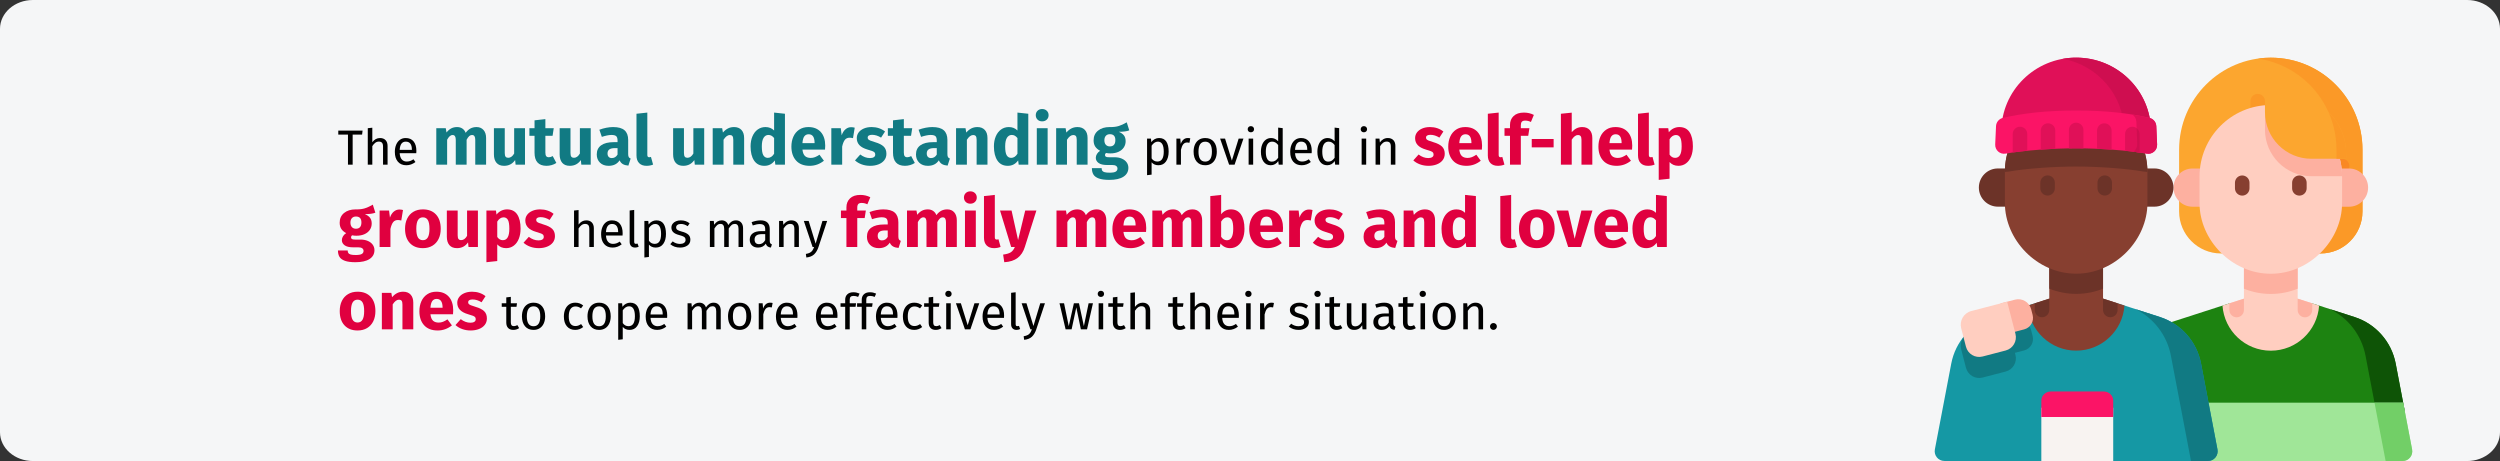 <?xml version="1.0" encoding="UTF-8"?>
<svg width="911px" height="168px" viewBox="0 0 911 168" version="1.1" xmlns="http://www.w3.org/2000/svg" xmlns:xlink="http://www.w3.org/1999/xlink">
    <rect x="0" y="0" width="911" height="168" fill="#333333" stroke="none"/>
    <title>selbsthilfe-angehoerige-besonderheiten-en</title>
    <g id="Page-1" stroke="none" stroke-width="1" fill="none" fill-rule="evenodd">
        <g id="vorlage" transform="translate(0, -52851)" fill-rule="nonzero">
            <g id="selbsthilfe-angehoerige-besonderheiten-en" transform="translate(0, 52851)">
                <g id="Mask">
                    <path d="M12,0 L899,0 C905.627,0 911,4.704 911,10.506 L911,157.494 C911,163.296 905.627,168 899,168 L12,168 C5.373,168 0,163.296 0,157.494 L0,10.506 C0,4.704 5.373,0 12,0 Z" id="path-1" fill="#F5F6F7"></path>
                    <g id="The-mutual-understan" transform="translate(123.15, 39.725)">
                        <polygon id="Path" fill="#000000" points="8.976 7.873 8.796 9.331 5.358 9.331 5.358 20.275 3.648 20.275 3.648 9.331 0.12 9.331 0.12 7.873"></polygon>
                        <path d="M15.33,10.573 C16.194,10.573 16.869,10.831 17.355,11.347 C17.841,11.863 18.084,12.571 18.084,13.471 L18.084,20.275 L16.428,20.275 L16.428,13.705 C16.428,13.033 16.299,12.559 16.041,12.283 C15.783,12.007 15.408,11.869 14.916,11.869 C14.424,11.869 13.986,12.013 13.602,12.301 C13.218,12.589 12.858,12.997 12.522,13.525 L12.522,20.275 L10.866,20.275 L10.866,6.991 L12.522,6.811 L12.522,12.103 C13.266,11.083 14.202,10.573 15.33,10.573 Z" id="Path" fill="#000000"></path>
                        <path d="M28.578,15.253 C28.578,15.529 28.566,15.811 28.542,16.099 L22.494,16.099 C22.566,17.143 22.83,17.911 23.286,18.403 C23.742,18.895 24.33,19.141 25.05,19.141 C25.506,19.141 25.926,19.075 26.31,18.943 C26.694,18.811 27.096,18.601 27.516,18.313 L28.236,19.303 C27.228,20.095 26.124,20.491 24.924,20.491 C23.604,20.491 22.575,20.059 21.837,19.195 C21.099,18.331 20.73,17.143 20.73,15.631 C20.73,14.647 20.889,13.774 21.207,13.012 C21.525,12.25 21.981,11.653 22.575,11.221 C23.169,10.789 23.868,10.573 24.672,10.573 C25.932,10.573 26.898,10.987 27.57,11.815 C28.242,12.643 28.578,13.789 28.578,15.253 Z M26.94,14.767 C26.94,13.831 26.754,13.117 26.382,12.625 C26.01,12.133 25.452,11.887 24.708,11.887 C23.352,11.887 22.614,12.883 22.494,14.875 L26.94,14.875 L26.94,14.767 Z" id="Shape" fill="#000000"></path>
                        <path d="M50.509,6.575 C51.559,6.575 52.401,6.929 53.034,7.638 C53.667,8.346 53.984,9.325 53.984,10.575 L53.984,20.275 L50.034,20.275 L50.034,11.25 C50.034,10.067 49.659,9.475 48.909,9.475 C48.492,9.475 48.126,9.617 47.809,9.9 C47.492,10.183 47.184,10.617 46.884,11.2 L46.884,20.275 L42.934,20.275 L42.934,11.25 C42.934,10.067 42.559,9.475 41.809,9.475 C41.409,9.475 41.047,9.621 40.721,9.912 C40.397,10.204 40.084,10.633 39.784,11.2 L39.784,20.275 L35.834,20.275 L35.834,7 L39.284,7 L39.559,8.55 C40.076,7.883 40.647,7.388 41.272,7.062 C41.897,6.737 42.609,6.575 43.409,6.575 C44.159,6.575 44.805,6.758 45.346,7.125 C45.888,7.492 46.284,8.008 46.534,8.675 C47.067,7.958 47.655,7.429 48.297,7.088 C48.938,6.746 49.676,6.575 50.509,6.575 Z" id="Path" fill="#117A83"></path>
                        <path d="M68.159,20.275 L64.734,20.275 L64.559,18.6 C63.592,20 62.251,20.7 60.534,20.7 C59.317,20.7 58.397,20.333 57.772,19.6 C57.147,18.867 56.834,17.842 56.834,16.525 L56.834,7 L60.784,7 L60.784,16.025 C60.784,16.675 60.888,17.129 61.096,17.387 C61.305,17.646 61.626,17.775 62.059,17.775 C62.892,17.775 63.609,17.258 64.209,16.225 L64.209,7 L68.159,7 L68.159,20.275 Z" id="Path" fill="#117A83"></path>
                        <path d="M79.584,19.65 C79.101,19.983 78.538,20.242 77.897,20.425 C77.255,20.608 76.617,20.7 75.984,20.7 C73.084,20.683 71.634,19.083 71.634,15.9 L71.634,9.75 L69.759,9.75 L69.759,7 L71.634,7 L71.634,4.125 L75.584,3.675 L75.584,7 L78.634,7 L78.209,9.75 L75.584,9.75 L75.584,15.85 C75.584,16.467 75.684,16.908 75.884,17.175 C76.084,17.442 76.401,17.575 76.834,17.575 C77.284,17.575 77.759,17.433 78.259,17.15 L79.584,19.65 Z" id="Path" fill="#117A83"></path>
                        <path d="M92.109,20.275 L88.684,20.275 L88.509,18.6 C87.542,20 86.201,20.7 84.484,20.7 C83.267,20.7 82.347,20.333 81.722,19.6 C81.097,18.867 80.784,17.842 80.784,16.525 L80.784,7 L84.734,7 L84.734,16.025 C84.734,16.675 84.838,17.129 85.046,17.387 C85.255,17.646 85.576,17.775 86.009,17.775 C86.842,17.775 87.559,17.258 88.159,16.225 L88.159,7 L92.109,7 L92.109,20.275 Z" id="Path" fill="#117A83"></path>
                        <path d="M105.759,16.425 C105.759,16.925 105.83,17.292 105.972,17.525 C106.113,17.758 106.342,17.933 106.659,18.05 L105.834,20.625 C105.017,20.558 104.351,20.379 103.834,20.087 C103.317,19.796 102.917,19.333 102.634,18.7 C101.767,20.033 100.434,20.7 98.634,20.7 C97.317,20.7 96.267,20.317 95.484,19.55 C94.701,18.783 94.309,17.783 94.309,16.55 C94.309,15.1 94.842,13.992 95.909,13.225 C96.976,12.458 98.517,12.075 100.534,12.075 L101.884,12.075 L101.884,11.5 C101.884,10.717 101.717,10.179 101.384,9.887 C101.051,9.596 100.467,9.45 99.634,9.45 C99.201,9.45 98.676,9.512 98.059,9.637 C97.442,9.762 96.809,9.933 96.159,10.15 L95.259,7.55 C96.092,7.233 96.947,6.992 97.822,6.825 C98.697,6.658 99.509,6.575 100.259,6.575 C102.159,6.575 103.551,6.967 104.434,7.75 C105.317,8.533 105.759,9.708 105.759,11.275 L105.759,16.425 Z M99.784,17.875 C100.684,17.875 101.384,17.45 101.884,16.6 L101.884,14.25 L100.909,14.25 C100.009,14.25 99.338,14.408 98.897,14.725 C98.455,15.042 98.234,15.533 98.234,16.2 C98.234,16.733 98.371,17.146 98.647,17.438 C98.921,17.729 99.301,17.875 99.784,17.875 Z" id="Shape" fill="#117A83"></path>
                        <path d="M112.434,20.7 C111.284,20.7 110.388,20.371 109.746,19.712 C109.105,19.054 108.784,18.117 108.784,16.9 L108.784,1.725 L112.734,1.3 L112.734,16.75 C112.734,17.3 112.959,17.575 113.409,17.575 C113.642,17.575 113.859,17.533 114.059,17.45 L114.834,20.25 C114.117,20.55 113.317,20.7 112.434,20.7 Z" id="Path" fill="#117A83"></path>
                        <path d="M133.459,20.275 L130.034,20.275 L129.859,18.6 C128.892,20 127.551,20.7 125.834,20.7 C124.617,20.7 123.697,20.333 123.072,19.6 C122.447,18.867 122.134,17.842 122.134,16.525 L122.134,7 L126.084,7 L126.084,16.025 C126.084,16.675 126.188,17.129 126.397,17.387 C126.605,17.646 126.926,17.775 127.359,17.775 C128.192,17.775 128.909,17.258 129.509,16.225 L129.509,7 L133.459,7 L133.459,20.275 Z" id="Path" fill="#117A83"></path>
                        <path d="M144.334,6.575 C145.484,6.575 146.384,6.925 147.034,7.625 C147.684,8.325 148.009,9.308 148.009,10.575 L148.009,20.275 L144.059,20.275 L144.059,11.25 C144.059,10.583 143.955,10.121 143.746,9.863 C143.538,9.604 143.226,9.475 142.809,9.475 C142.009,9.475 141.242,10.05 140.509,11.2 L140.509,20.275 L136.559,20.275 L136.559,7 L140.009,7 L140.284,8.575 C140.851,7.908 141.463,7.408 142.121,7.075 C142.78,6.742 143.517,6.575 144.334,6.575 Z" id="Path" fill="#117A83"></path>
                        <path d="M162.884,1.725 L162.884,20.275 L159.384,20.275 L159.184,18.725 C158.251,20.042 156.992,20.7 155.409,20.7 C153.759,20.7 152.505,20.067 151.647,18.8 C150.788,17.533 150.359,15.8 150.359,13.6 C150.359,12.25 150.584,11.042 151.034,9.975 C151.484,8.908 152.121,8.075 152.946,7.475 C153.772,6.875 154.717,6.575 155.784,6.575 C157.051,6.575 158.101,6.992 158.934,7.825 L158.934,1.3 L162.884,1.725 Z M156.634,17.8 C157.551,17.8 158.317,17.3 158.934,16.3 L158.934,10.575 C158.617,10.192 158.297,9.908 157.971,9.725 C157.647,9.542 157.276,9.45 156.859,9.45 C156.126,9.45 155.542,9.792 155.109,10.475 C154.676,11.158 154.459,12.208 154.459,13.625 C154.459,15.175 154.647,16.258 155.022,16.875 C155.397,17.492 155.934,17.8 156.634,17.8 Z" id="Shape" fill="#117A83"></path>
                        <path d="M177.559,13.375 C177.559,13.925 177.534,14.4 177.484,14.8 L169.259,14.8 C169.392,15.917 169.709,16.7 170.209,17.15 C170.709,17.6 171.401,17.825 172.284,17.825 C172.817,17.825 173.334,17.729 173.834,17.538 C174.334,17.346 174.876,17.05 175.459,16.65 L177.084,18.85 C175.534,20.083 173.809,20.7 171.909,20.7 C169.759,20.7 168.109,20.067 166.959,18.8 C165.809,17.533 165.234,15.833 165.234,13.7 C165.234,12.35 165.476,11.137 165.959,10.062 C166.442,8.988 167.151,8.137 168.084,7.513 C169.017,6.888 170.134,6.575 171.434,6.575 C173.351,6.575 174.851,7.175 175.934,8.375 C177.017,9.575 177.559,11.242 177.559,13.375 Z M173.684,12.25 C173.651,10.217 172.934,9.2 171.534,9.2 C170.851,9.2 170.321,9.45 169.946,9.95 C169.571,10.45 169.342,11.275 169.259,12.425 L173.684,12.425 L173.684,12.25 Z" id="Shape" fill="#117A83"></path>
                        <path d="M186.984,6.625 C187.467,6.625 187.909,6.683 188.309,6.8 L187.684,10.625 C187.184,10.508 186.784,10.45 186.484,10.45 C185.701,10.45 185.105,10.721 184.696,11.262 C184.288,11.804 183.967,12.617 183.734,13.7 L183.734,20.275 L179.784,20.275 L179.784,7 L183.234,7 L183.559,9.575 C183.859,8.658 184.313,7.938 184.922,7.412 C185.53,6.888 186.217,6.625 186.984,6.625 Z" id="Path" fill="#117A83"></path>
                        <path d="M194.484,6.575 C195.434,6.575 196.326,6.717 197.159,7 C197.992,7.283 198.726,7.683 199.359,8.2 L197.909,10.425 C196.826,9.742 195.734,9.4 194.634,9.4 C194.117,9.4 193.721,9.488 193.446,9.662 C193.172,9.838 193.034,10.083 193.034,10.4 C193.034,10.65 193.096,10.854 193.221,11.012 C193.346,11.171 193.601,11.333 193.984,11.5 C194.367,11.667 194.959,11.867 195.759,12.1 C197.142,12.5 198.172,13.021 198.846,13.662 C199.522,14.304 199.859,15.192 199.859,16.325 C199.859,17.225 199.601,18.004 199.084,18.663 C198.567,19.321 197.859,19.825 196.959,20.175 C196.059,20.525 195.059,20.7 193.959,20.7 C192.842,20.7 191.805,20.525 190.846,20.175 C189.888,19.825 189.076,19.342 188.409,18.725 L190.334,16.575 C191.451,17.442 192.626,17.875 193.859,17.875 C194.459,17.875 194.93,17.767 195.272,17.55 C195.613,17.333 195.784,17.025 195.784,16.625 C195.784,16.308 195.717,16.058 195.584,15.875 C195.451,15.692 195.192,15.521 194.809,15.363 C194.426,15.204 193.817,15.008 192.984,14.775 C191.667,14.392 190.684,13.858 190.034,13.175 C189.384,12.492 189.059,11.642 189.059,10.625 C189.059,9.858 189.28,9.171 189.721,8.562 C190.163,7.954 190.797,7.471 191.621,7.112 C192.446,6.754 193.401,6.575 194.484,6.575 Z" id="Path" fill="#117A83"></path>
                        <path d="M210.209,19.65 C209.726,19.983 209.163,20.242 208.522,20.425 C207.88,20.608 207.242,20.7 206.609,20.7 C203.709,20.683 202.259,19.083 202.259,15.9 L202.259,9.75 L200.384,9.75 L200.384,7 L202.259,7 L202.259,4.125 L206.209,3.675 L206.209,7 L209.259,7 L208.834,9.75 L206.209,9.75 L206.209,15.85 C206.209,16.467 206.309,16.908 206.509,17.175 C206.709,17.442 207.026,17.575 207.459,17.575 C207.909,17.575 208.384,17.433 208.884,17.15 L210.209,19.65 Z" id="Path" fill="#117A83"></path>
                        <path d="M222.084,16.425 C222.084,16.925 222.155,17.292 222.297,17.525 C222.438,17.758 222.667,17.933 222.984,18.05 L222.159,20.625 C221.342,20.558 220.676,20.379 220.159,20.087 C219.642,19.796 219.242,19.333 218.959,18.7 C218.092,20.033 216.759,20.7 214.959,20.7 C213.642,20.7 212.592,20.317 211.809,19.55 C211.026,18.783 210.634,17.783 210.634,16.55 C210.634,15.1 211.167,13.992 212.234,13.225 C213.301,12.458 214.842,12.075 216.859,12.075 L218.209,12.075 L218.209,11.5 C218.209,10.717 218.042,10.179 217.709,9.887 C217.376,9.596 216.792,9.45 215.959,9.45 C215.526,9.45 215.001,9.512 214.384,9.637 C213.767,9.762 213.134,9.933 212.484,10.15 L211.584,7.55 C212.417,7.233 213.272,6.992 214.147,6.825 C215.022,6.658 215.834,6.575 216.584,6.575 C218.484,6.575 219.876,6.967 220.759,7.75 C221.642,8.533 222.084,9.708 222.084,11.275 L222.084,16.425 Z M216.109,17.875 C217.009,17.875 217.709,17.45 218.209,16.6 L218.209,14.25 L217.234,14.25 C216.334,14.25 215.663,14.408 215.221,14.725 C214.78,15.042 214.559,15.533 214.559,16.2 C214.559,16.733 214.696,17.146 214.971,17.438 C215.246,17.729 215.626,17.875 216.109,17.875 Z" id="Shape" fill="#117A83"></path>
                        <path d="M233.009,6.575 C234.159,6.575 235.059,6.925 235.709,7.625 C236.359,8.325 236.684,9.308 236.684,10.575 L236.684,20.275 L232.734,20.275 L232.734,11.25 C232.734,10.583 232.63,10.121 232.422,9.863 C232.213,9.604 231.901,9.475 231.484,9.475 C230.684,9.475 229.917,10.05 229.184,11.2 L229.184,20.275 L225.234,20.275 L225.234,7 L228.684,7 L228.959,8.575 C229.526,7.908 230.138,7.408 230.797,7.075 C231.455,6.742 232.192,6.575 233.009,6.575 Z" id="Path" fill="#117A83"></path>
                        <path d="M251.559,1.725 L251.559,20.275 L248.059,20.275 L247.859,18.725 C246.926,20.042 245.667,20.7 244.084,20.7 C242.434,20.7 241.18,20.067 240.321,18.8 C239.463,17.533 239.034,15.8 239.034,13.6 C239.034,12.25 239.259,11.042 239.709,9.975 C240.159,8.908 240.797,8.075 241.621,7.475 C242.446,6.875 243.392,6.575 244.459,6.575 C245.726,6.575 246.776,6.992 247.609,7.825 L247.609,1.3 L251.559,1.725 Z M245.309,17.8 C246.226,17.8 246.992,17.3 247.609,16.3 L247.609,10.575 C247.292,10.192 246.971,9.908 246.647,9.725 C246.321,9.542 245.951,9.45 245.534,9.45 C244.801,9.45 244.217,9.792 243.784,10.475 C243.351,11.158 243.134,12.208 243.134,13.625 C243.134,15.175 243.321,16.258 243.696,16.875 C244.071,17.492 244.609,17.8 245.309,17.8 Z" id="Shape" fill="#117A83"></path>
                        <path d="M258.609,7 L258.609,20.275 L254.659,20.275 L254.659,7 L258.609,7 Z M256.609,0 C257.292,0 257.855,0.212 258.296,0.637 C258.738,1.062 258.959,1.6 258.959,2.25 C258.959,2.9 258.738,3.438 258.296,3.862 C257.855,4.287 257.292,4.5 256.609,4.5 C255.926,4.5 255.367,4.287 254.934,3.862 C254.501,3.438 254.284,2.9 254.284,2.25 C254.284,1.6 254.501,1.062 254.934,0.637 C255.367,0.212 255.926,0 256.609,0 Z" id="Shape" fill="#117A83"></path>
                        <path d="M269.484,6.575 C270.634,6.575 271.534,6.925 272.184,7.625 C272.834,8.325 273.159,9.308 273.159,10.575 L273.159,20.275 L269.209,20.275 L269.209,11.25 C269.209,10.583 269.105,10.121 268.897,9.863 C268.688,9.604 268.376,9.475 267.959,9.475 C267.159,9.475 266.392,10.05 265.659,11.2 L265.659,20.275 L261.709,20.275 L261.709,7 L265.159,7 L265.434,8.575 C266.001,7.908 266.613,7.408 267.272,7.075 C267.93,6.742 268.667,6.575 269.484,6.575 Z" id="Path" fill="#117A83"></path>
                        <path d="M288.359,7.775 C287.492,8.125 286.217,8.3 284.534,8.3 C285.401,8.667 286.034,9.117 286.434,9.65 C286.834,10.183 287.034,10.875 287.034,11.725 C287.034,12.575 286.809,13.338 286.359,14.012 C285.909,14.688 285.263,15.217 284.421,15.6 C283.58,15.983 282.592,16.175 281.459,16.175 C280.926,16.175 280.417,16.125 279.934,16.025 C279.801,16.092 279.697,16.196 279.622,16.337 C279.546,16.479 279.509,16.625 279.509,16.775 C279.509,17.025 279.605,17.221 279.796,17.363 C279.988,17.504 280.376,17.575 280.959,17.575 L282.959,17.575 C283.976,17.575 284.867,17.742 285.634,18.075 C286.401,18.408 286.992,18.867 287.409,19.45 C287.826,20.033 288.034,20.692 288.034,21.425 C288.034,22.808 287.438,23.887 286.247,24.663 C285.055,25.438 283.334,25.825 281.084,25.825 C279.467,25.825 278.192,25.654 277.259,25.312 C276.326,24.971 275.671,24.492 275.296,23.875 C274.921,23.258 274.734,22.483 274.734,21.55 L278.284,21.55 C278.284,21.95 278.363,22.267 278.522,22.5 C278.68,22.733 278.967,22.908 279.384,23.025 C279.801,23.142 280.401,23.2 281.184,23.2 C282.267,23.2 283.017,23.071 283.434,22.812 C283.851,22.554 284.059,22.183 284.059,21.7 C284.059,21.3 283.901,20.983 283.584,20.75 C283.267,20.517 282.792,20.4 282.159,20.4 L280.234,20.4 C278.867,20.4 277.846,20.154 277.171,19.663 C276.497,19.171 276.159,18.542 276.159,17.775 C276.159,17.292 276.301,16.821 276.584,16.363 C276.867,15.904 277.251,15.525 277.734,15.225 C276.901,14.775 276.296,14.246 275.921,13.637 C275.546,13.029 275.359,12.292 275.359,11.425 C275.359,9.942 275.892,8.762 276.959,7.888 C278.026,7.013 279.434,6.575 281.184,6.575 C282.517,6.608 283.647,6.475 284.572,6.175 C285.497,5.875 286.451,5.433 287.434,4.85 L288.359,7.775 Z M281.284,9.175 C280.667,9.175 280.18,9.371 279.822,9.762 C279.463,10.154 279.284,10.692 279.284,11.375 C279.284,12.092 279.463,12.646 279.822,13.037 C280.18,13.429 280.667,13.625 281.284,13.625 C281.934,13.625 282.43,13.433 282.772,13.05 C283.113,12.667 283.284,12.092 283.284,11.325 C283.284,9.892 282.617,9.175 281.284,9.175 Z" id="Shape" fill="#117A83"></path>
                        <path d="M299.195,10.573 C300.407,10.573 301.295,11.005 301.859,11.869 C302.423,12.733 302.705,13.951 302.705,15.523 C302.705,17.011 302.381,18.211 301.733,19.123 C301.085,20.035 300.167,20.491 298.979,20.491 C297.923,20.491 297.095,20.131 296.495,19.411 L296.495,23.911 L294.839,24.109 L294.839,10.789 L296.261,10.789 L296.387,12.067 C296.735,11.587 297.155,11.218 297.647,10.96 C298.139,10.702 298.655,10.573 299.195,10.573 Z M298.583,19.141 C300.143,19.141 300.923,17.935 300.923,15.523 C300.923,13.099 300.209,11.887 298.781,11.887 C298.313,11.887 297.887,12.025 297.503,12.301 C297.119,12.577 296.783,12.931 296.495,13.363 L296.495,17.989 C296.735,18.361 297.035,18.646 297.395,18.844 C297.755,19.042 298.151,19.141 298.583,19.141 Z" id="Shape" fill="#000000"></path>
                        <path d="M309.653,10.573 C309.989,10.573 310.301,10.609 310.589,10.681 L310.283,12.301 C309.995,12.229 309.719,12.193 309.455,12.193 C308.867,12.193 308.393,12.409 308.033,12.841 C307.673,13.273 307.391,13.945 307.187,14.857 L307.187,20.275 L305.531,20.275 L305.531,10.789 L306.953,10.789 L307.115,12.715 C307.367,12.007 307.709,11.473 308.141,11.113 C308.573,10.753 309.077,10.573 309.653,10.573 Z" id="Path" fill="#000000"></path>
                        <path d="M316.043,10.573 C317.375,10.573 318.41,11.017 319.148,11.905 C319.886,12.793 320.255,13.999 320.255,15.523 C320.255,16.507 320.087,17.374 319.751,18.124 C319.415,18.874 318.929,19.456 318.293,19.87 C317.657,20.284 316.901,20.491 316.025,20.491 C314.693,20.491 313.655,20.047 312.911,19.159 C312.167,18.271 311.795,17.065 311.795,15.541 C311.795,14.557 311.963,13.69 312.299,12.94 C312.635,12.19 313.121,11.608 313.757,11.194 C314.393,10.78 315.155,10.573 316.043,10.573 Z M316.043,11.905 C314.399,11.905 313.577,13.117 313.577,15.541 C313.577,17.953 314.393,19.159 316.025,19.159 C317.657,19.159 318.473,17.947 318.473,15.523 C318.473,13.111 317.663,11.905 316.043,11.905 Z" id="Shape" fill="#000000"></path>
                        <polygon id="Path" fill="#000000" points="329.957 10.789 326.735 20.275 324.737 20.275 321.461 10.789 323.261 10.789 325.745 18.799 328.211 10.789"></polygon>
                        <path d="M333.503,10.789 L333.503,20.275 L331.847,20.275 L331.847,10.789 L333.503,10.789 Z M332.657,6.235 C333.005,6.235 333.287,6.343 333.503,6.559 C333.719,6.775 333.827,7.045 333.827,7.369 C333.827,7.693 333.719,7.96 333.503,8.17 C333.287,8.38 333.005,8.485 332.657,8.485 C332.321,8.485 332.045,8.38 331.829,8.17 C331.613,7.96 331.505,7.693 331.505,7.369 C331.505,7.045 331.613,6.775 331.829,6.559 C332.045,6.343 332.321,6.235 332.657,6.235 Z" id="Shape" fill="#000000"></path>
                        <path d="M344.267,6.973 L344.267,20.275 L342.809,20.275 L342.647,18.961 C342.335,19.441 341.945,19.816 341.477,20.086 C341.009,20.356 340.487,20.491 339.911,20.491 C338.783,20.491 337.904,20.047 337.274,19.159 C336.644,18.271 336.329,17.077 336.329,15.577 C336.329,14.605 336.479,13.741 336.779,12.985 C337.079,12.229 337.511,11.638 338.075,11.212 C338.639,10.786 339.299,10.573 340.055,10.573 C341.027,10.573 341.879,10.963 342.611,11.743 L342.611,6.775 L344.267,6.973 Z M340.271,19.177 C340.775,19.177 341.207,19.06 341.567,18.826 C341.927,18.592 342.275,18.241 342.611,17.773 L342.611,13.129 C342.299,12.721 341.966,12.412 341.612,12.202 C341.258,11.992 340.859,11.887 340.415,11.887 C339.683,11.887 339.116,12.193 338.714,12.805 C338.312,13.417 338.111,14.329 338.111,15.541 C338.111,16.765 338.297,17.677 338.669,18.277 C339.041,18.877 339.575,19.177 340.271,19.177 Z" id="Shape" fill="#000000"></path>
                        <path d="M354.851,15.253 C354.851,15.529 354.839,15.811 354.815,16.099 L348.767,16.099 C348.839,17.143 349.103,17.911 349.559,18.403 C350.015,18.895 350.603,19.141 351.323,19.141 C351.779,19.141 352.199,19.075 352.583,18.943 C352.967,18.811 353.369,18.601 353.789,18.313 L354.509,19.303 C353.501,20.095 352.397,20.491 351.197,20.491 C349.877,20.491 348.848,20.059 348.11,19.195 C347.372,18.331 347.003,17.143 347.003,15.631 C347.003,14.647 347.162,13.774 347.48,13.012 C347.798,12.25 348.254,11.653 348.848,11.221 C349.442,10.789 350.141,10.573 350.945,10.573 C352.205,10.573 353.171,10.987 353.843,11.815 C354.515,12.643 354.851,13.789 354.851,15.253 Z M353.213,14.767 C353.213,13.831 353.027,13.117 352.655,12.625 C352.283,12.133 351.725,11.887 350.981,11.887 C349.625,11.887 348.887,12.883 348.767,14.875 L353.213,14.875 L353.213,14.767 Z" id="Shape" fill="#000000"></path>
                        <path d="M364.841,6.973 L364.841,20.275 L363.383,20.275 L363.221,18.961 C362.909,19.441 362.519,19.816 362.051,20.086 C361.583,20.356 361.061,20.491 360.485,20.491 C359.357,20.491 358.478,20.047 357.848,19.159 C357.218,18.271 356.903,17.077 356.903,15.577 C356.903,14.605 357.053,13.741 357.353,12.985 C357.653,12.229 358.085,11.638 358.649,11.212 C359.213,10.786 359.873,10.573 360.629,10.573 C361.601,10.573 362.453,10.963 363.185,11.743 L363.185,6.775 L364.841,6.973 Z M360.845,19.177 C361.349,19.177 361.781,19.06 362.141,18.826 C362.501,18.592 362.849,18.241 363.185,17.773 L363.185,13.129 C362.873,12.721 362.54,12.412 362.186,12.202 C361.832,11.992 361.433,11.887 360.989,11.887 C360.257,11.887 359.69,12.193 359.288,12.805 C358.886,13.417 358.685,14.329 358.685,15.541 C358.685,16.765 358.871,17.677 359.243,18.277 C359.615,18.877 360.149,19.177 360.845,19.177 Z" id="Shape" fill="#000000"></path>
                        <path d="M374.687,10.789 L374.687,20.275 L373.031,20.275 L373.031,10.789 L374.687,10.789 Z M373.841,6.235 C374.189,6.235 374.471,6.343 374.687,6.559 C374.903,6.775 375.011,7.045 375.011,7.369 C375.011,7.693 374.903,7.96 374.687,8.17 C374.471,8.38 374.189,8.485 373.841,8.485 C373.505,8.485 373.229,8.38 373.013,8.17 C372.797,7.96 372.689,7.693 372.689,7.369 C372.689,7.045 372.797,6.775 373.013,6.559 C373.229,6.343 373.505,6.235 373.841,6.235 Z" id="Shape" fill="#000000"></path>
                        <path d="M382.571,10.573 C383.435,10.573 384.11,10.831 384.596,11.347 C385.082,11.863 385.325,12.571 385.325,13.471 L385.325,20.275 L383.669,20.275 L383.669,13.705 C383.669,13.033 383.543,12.559 383.291,12.283 C383.039,12.007 382.667,11.869 382.175,11.869 C381.671,11.869 381.227,12.013 380.843,12.301 C380.459,12.589 380.099,13.003 379.763,13.543 L379.763,20.275 L378.107,20.275 L378.107,10.789 L379.529,10.789 L379.673,12.193 C380.009,11.689 380.426,11.293 380.924,11.005 C381.422,10.717 381.971,10.573 382.571,10.573 Z" id="Path" fill="#000000"></path>
                        <path d="M397.94,6.575 C398.89,6.575 399.782,6.717 400.615,7 C401.448,7.283 402.182,7.683 402.815,8.2 L401.365,10.425 C400.282,9.742 399.19,9.4 398.09,9.4 C397.573,9.4 397.178,9.488 396.902,9.662 C396.627,9.838 396.49,10.083 396.49,10.4 C396.49,10.65 396.553,10.854 396.678,11.012 C396.803,11.171 397.057,11.333 397.44,11.5 C397.823,11.667 398.415,11.867 399.215,12.1 C400.598,12.5 401.627,13.021 402.303,13.662 C402.978,14.304 403.315,15.192 403.315,16.325 C403.315,17.225 403.057,18.004 402.54,18.663 C402.023,19.321 401.315,19.825 400.415,20.175 C399.515,20.525 398.515,20.7 397.415,20.7 C396.298,20.7 395.261,20.525 394.303,20.175 C393.344,19.825 392.532,19.342 391.865,18.725 L393.79,16.575 C394.907,17.442 396.082,17.875 397.315,17.875 C397.915,17.875 398.386,17.767 398.728,17.55 C399.069,17.333 399.24,17.025 399.24,16.625 C399.24,16.308 399.173,16.058 399.04,15.875 C398.907,15.692 398.648,15.521 398.265,15.363 C397.882,15.204 397.273,15.008 396.44,14.775 C395.123,14.392 394.14,13.858 393.49,13.175 C392.84,12.492 392.515,11.642 392.515,10.625 C392.515,9.858 392.736,9.171 393.178,8.562 C393.619,7.954 394.252,7.471 395.077,7.112 C395.902,6.754 396.857,6.575 397.94,6.575 Z" id="Path" fill="#E0003F"></path>
                        <path d="M416.915,13.375 C416.915,13.925 416.89,14.4 416.84,14.8 L408.615,14.8 C408.748,15.917 409.065,16.7 409.565,17.15 C410.065,17.6 410.757,17.825 411.64,17.825 C412.173,17.825 412.69,17.729 413.19,17.538 C413.69,17.346 414.232,17.05 414.815,16.65 L416.44,18.85 C414.89,20.083 413.165,20.7 411.265,20.7 C409.115,20.7 407.465,20.067 406.315,18.8 C405.165,17.533 404.59,15.833 404.59,13.7 C404.59,12.35 404.832,11.137 405.315,10.062 C405.798,8.988 406.507,8.137 407.44,7.513 C408.373,6.888 409.49,6.575 410.79,6.575 C412.707,6.575 414.207,7.175 415.29,8.375 C416.373,9.575 416.915,11.242 416.915,13.375 Z M413.04,12.25 C413.007,10.217 412.29,9.2 410.89,9.2 C410.207,9.2 409.678,9.45 409.303,9.95 C408.928,10.45 408.698,11.275 408.615,12.425 L413.04,12.425 L413.04,12.25 Z" id="Shape" fill="#E0003F"></path>
                        <path d="M422.665,20.7 C421.515,20.7 420.619,20.371 419.978,19.712 C419.336,19.054 419.015,18.117 419.015,16.9 L419.015,1.725 L422.965,1.3 L422.965,16.75 C422.965,17.3 423.19,17.575 423.64,17.575 C423.873,17.575 424.09,17.533 424.29,17.45 L425.065,20.25 C424.348,20.55 423.548,20.7 422.665,20.7 Z" id="Path" fill="#E0003F"></path>
                        <path d="M432.64,4.225 C432.073,4.225 431.665,4.358 431.415,4.625 C431.165,4.892 431.04,5.342 431.04,5.975 L431.04,7 L434.165,7 L433.74,9.75 L431.04,9.75 L431.04,20.275 L427.09,20.275 L427.09,9.75 L425.09,9.75 L425.09,7 L427.09,7 L427.09,5.825 C427.09,4.492 427.527,3.404 428.402,2.562 C429.277,1.721 430.532,1.3 432.165,1.3 C433.482,1.3 434.69,1.583 435.79,2.15 L434.715,4.725 C434.048,4.392 433.357,4.225 432.64,4.225 Z" id="Path" fill="#E0003F"></path>
                        <polygon id="Path" fill="#E0003F" points="435.015 13.975 435.015 10.925 442.99 10.925 442.99 13.975"></polygon>
                        <path d="M453.415,6.575 C454.565,6.575 455.465,6.925 456.115,7.625 C456.765,8.325 457.09,9.308 457.09,10.575 L457.09,20.275 L453.14,20.275 L453.14,11.25 C453.14,10.583 453.032,10.121 452.815,9.863 C452.598,9.604 452.29,9.475 451.89,9.475 C451.09,9.475 450.323,10.042 449.59,11.175 L449.59,20.275 L445.64,20.275 L445.64,1.725 L449.59,1.325 L449.59,8.425 C450.14,7.808 450.723,7.346 451.34,7.037 C451.957,6.729 452.648,6.575 453.415,6.575 Z" id="Path" fill="#E0003F"></path>
                        <path d="M471.64,13.375 C471.64,13.925 471.615,14.4 471.565,14.8 L463.34,14.8 C463.473,15.917 463.79,16.7 464.29,17.15 C464.79,17.6 465.482,17.825 466.365,17.825 C466.898,17.825 467.415,17.729 467.915,17.538 C468.415,17.346 468.957,17.05 469.54,16.65 L471.165,18.85 C469.615,20.083 467.89,20.7 465.99,20.7 C463.84,20.7 462.19,20.067 461.04,18.8 C459.89,17.533 459.315,15.833 459.315,13.7 C459.315,12.35 459.557,11.137 460.04,10.062 C460.523,8.988 461.232,8.137 462.165,7.513 C463.098,6.888 464.215,6.575 465.515,6.575 C467.432,6.575 468.932,7.175 470.015,8.375 C471.098,9.575 471.64,11.242 471.64,13.375 Z M467.765,12.25 C467.732,10.217 467.015,9.2 465.615,9.2 C464.932,9.2 464.402,9.45 464.027,9.95 C463.652,10.45 463.423,11.275 463.34,12.425 L467.765,12.425 L467.765,12.25 Z" id="Shape" fill="#E0003F"></path>
                        <path d="M477.39,20.7 C476.24,20.7 475.344,20.371 474.702,19.712 C474.061,19.054 473.74,18.117 473.74,16.9 L473.74,1.725 L477.69,1.3 L477.69,16.75 C477.69,17.3 477.915,17.575 478.365,17.575 C478.598,17.575 478.815,17.533 479.015,17.45 L479.79,20.25 C479.073,20.55 478.273,20.7 477.39,20.7 Z" id="Path" fill="#E0003F"></path>
                        <path d="M488.79,6.575 C490.457,6.575 491.698,7.192 492.515,8.425 C493.332,9.658 493.74,11.383 493.74,13.6 C493.74,14.967 493.527,16.188 493.103,17.262 C492.678,18.337 492.065,19.179 491.265,19.788 C490.465,20.396 489.532,20.7 488.465,20.7 C487.132,20.7 486.057,20.242 485.24,19.325 L485.24,25.4 L481.29,25.825 L481.29,7 L484.765,7 L484.965,8.475 C485.482,7.825 486.073,7.346 486.74,7.037 C487.407,6.729 488.09,6.575 488.79,6.575 Z M487.265,17.8 C488.848,17.8 489.64,16.417 489.64,13.65 C489.64,12.083 489.465,10.996 489.115,10.387 C488.765,9.779 488.24,9.475 487.54,9.475 C487.09,9.475 486.669,9.608 486.277,9.875 C485.886,10.142 485.54,10.525 485.24,11.025 L485.24,16.625 C485.773,17.408 486.448,17.8 487.265,17.8 Z" id="Shape" fill="#E0003F"></path>
                        <path d="M13.625,37.775 C12.758,38.125 11.483,38.3 9.8,38.3 C10.667,38.667 11.3,39.117 11.7,39.65 C12.1,40.183 12.3,40.875 12.3,41.725 C12.3,42.575 12.075,43.337 11.625,44.013 C11.175,44.688 10.529,45.217 9.688,45.6 C8.846,45.983 7.858,46.175 6.725,46.175 C6.192,46.175 5.683,46.125 5.2,46.025 C5.067,46.092 4.963,46.196 4.888,46.337 C4.812,46.479 4.775,46.625 4.775,46.775 C4.775,47.025 4.871,47.221 5.062,47.362 C5.254,47.504 5.642,47.575 6.225,47.575 L8.225,47.575 C9.242,47.575 10.133,47.742 10.9,48.075 C11.667,48.408 12.258,48.867 12.675,49.45 C13.092,50.033 13.3,50.692 13.3,51.425 C13.3,52.808 12.704,53.888 11.512,54.663 C10.321,55.438 8.6,55.825 6.35,55.825 C4.733,55.825 3.458,55.654 2.525,55.312 C1.592,54.971 0.938,54.492 0.562,53.875 C0.188,53.258 -2.84217094e-14,52.483 -2.84217094e-14,51.55 L3.55,51.55 C3.55,51.95 3.629,52.267 3.788,52.5 C3.946,52.733 4.233,52.908 4.65,53.025 C5.067,53.142 5.667,53.2 6.45,53.2 C7.533,53.2 8.283,53.071 8.7,52.812 C9.117,52.554 9.325,52.183 9.325,51.7 C9.325,51.3 9.167,50.983 8.85,50.75 C8.533,50.517 8.058,50.4 7.425,50.4 L5.5,50.4 C4.133,50.4 3.112,50.154 2.438,49.663 C1.762,49.171 1.425,48.542 1.425,47.775 C1.425,47.292 1.567,46.821 1.85,46.362 C2.133,45.904 2.517,45.525 3,45.225 C2.167,44.775 1.562,44.246 1.188,43.638 C0.812,43.029 0.625,42.292 0.625,41.425 C0.625,39.942 1.158,38.763 2.225,37.888 C3.292,37.013 4.7,36.575 6.45,36.575 C7.783,36.608 8.912,36.475 9.838,36.175 C10.762,35.875 11.717,35.433 12.7,34.85 L13.625,37.775 Z M6.55,39.175 C5.933,39.175 5.446,39.371 5.088,39.763 C4.729,40.154 4.55,40.692 4.55,41.375 C4.55,42.092 4.729,42.646 5.088,43.038 C5.446,43.429 5.933,43.625 6.55,43.625 C7.2,43.625 7.696,43.433 8.037,43.05 C8.379,42.667 8.55,42.092 8.55,41.325 C8.55,39.892 7.883,39.175 6.55,39.175 Z" id="Shape" fill="#E0003F"></path>
                        <path d="M22.375,36.625 C22.858,36.625 23.3,36.683 23.7,36.8 L23.075,40.625 C22.575,40.508 22.175,40.45 21.875,40.45 C21.092,40.45 20.496,40.721 20.087,41.263 C19.679,41.804 19.358,42.617 19.125,43.7 L19.125,50.275 L15.175,50.275 L15.175,37 L18.625,37 L18.95,39.575 C19.25,38.658 19.704,37.938 20.312,37.413 C20.921,36.888 21.608,36.625 22.375,36.625 Z" id="Path" fill="#E0003F"></path>
                        <path d="M30.95,36.575 C32.983,36.575 34.575,37.196 35.725,38.438 C36.875,39.679 37.45,41.417 37.45,43.65 C37.45,45.067 37.188,46.304 36.663,47.362 C36.138,48.421 35.388,49.242 34.413,49.825 C33.438,50.408 32.283,50.7 30.95,50.7 C28.933,50.7 27.346,50.079 26.188,48.837 C25.029,47.596 24.45,45.858 24.45,43.625 C24.45,42.208 24.712,40.971 25.238,39.913 C25.762,38.854 26.512,38.033 27.488,37.45 C28.462,36.867 29.617,36.575 30.95,36.575 Z M30.95,39.475 C30.15,39.475 29.55,39.812 29.15,40.487 C28.75,41.163 28.55,42.208 28.55,43.625 C28.55,45.075 28.746,46.133 29.137,46.8 C29.529,47.467 30.133,47.8 30.95,47.8 C31.75,47.8 32.35,47.462 32.75,46.788 C33.15,46.112 33.35,45.067 33.35,43.65 C33.35,42.2 33.154,41.142 32.763,40.475 C32.371,39.808 31.767,39.475 30.95,39.475 Z" id="Shape" fill="#E0003F"></path>
                        <path d="M51,50.275 L47.575,50.275 L47.4,48.6 C46.433,50 45.092,50.7 43.375,50.7 C42.158,50.7 41.237,50.333 40.612,49.6 C39.987,48.867 39.675,47.842 39.675,46.525 L39.675,37 L43.625,37 L43.625,46.025 C43.625,46.675 43.729,47.129 43.938,47.388 C44.146,47.646 44.467,47.775 44.9,47.775 C45.733,47.775 46.45,47.258 47.05,46.225 L47.05,37 L51,37 L51,50.275 Z" id="Path" fill="#E0003F"></path>
                        <path d="M61.6,36.575 C63.267,36.575 64.508,37.192 65.325,38.425 C66.142,39.658 66.55,41.383 66.55,43.6 C66.55,44.967 66.338,46.188 65.912,47.263 C65.487,48.337 64.875,49.179 64.075,49.788 C63.275,50.396 62.342,50.7 61.275,50.7 C59.942,50.7 58.867,50.242 58.05,49.325 L58.05,55.4 L54.1,55.825 L54.1,37 L57.575,37 L57.775,38.475 C58.292,37.825 58.883,37.346 59.55,37.038 C60.217,36.729 60.9,36.575 61.6,36.575 Z M60.075,47.8 C61.658,47.8 62.45,46.417 62.45,43.65 C62.45,42.083 62.275,40.996 61.925,40.388 C61.575,39.779 61.05,39.475 60.35,39.475 C59.9,39.475 59.479,39.608 59.087,39.875 C58.696,40.142 58.35,40.525 58.05,41.025 L58.05,46.625 C58.583,47.408 59.258,47.8 60.075,47.8 Z" id="Shape" fill="#E0003F"></path>
                        <path d="M73.7,36.575 C74.65,36.575 75.542,36.717 76.375,37 C77.208,37.283 77.942,37.683 78.575,38.2 L77.125,40.425 C76.042,39.742 74.95,39.4 73.85,39.4 C73.333,39.4 72.938,39.487 72.662,39.663 C72.388,39.837 72.25,40.083 72.25,40.4 C72.25,40.65 72.312,40.854 72.438,41.013 C72.562,41.171 72.817,41.333 73.2,41.5 C73.583,41.667 74.175,41.867 74.975,42.1 C76.358,42.5 77.388,43.021 78.062,43.663 C78.737,44.304 79.075,45.192 79.075,46.325 C79.075,47.225 78.817,48.004 78.3,48.663 C77.783,49.321 77.075,49.825 76.175,50.175 C75.275,50.525 74.275,50.7 73.175,50.7 C72.058,50.7 71.021,50.525 70.062,50.175 C69.104,49.825 68.292,49.342 67.625,48.725 L69.55,46.575 C70.667,47.442 71.842,47.875 73.075,47.875 C73.675,47.875 74.146,47.767 74.487,47.55 C74.829,47.333 75,47.025 75,46.625 C75,46.308 74.933,46.058 74.8,45.875 C74.667,45.692 74.408,45.521 74.025,45.362 C73.642,45.204 73.033,45.008 72.2,44.775 C70.883,44.392 69.9,43.858 69.25,43.175 C68.6,42.492 68.275,41.642 68.275,40.625 C68.275,39.858 68.496,39.171 68.938,38.562 C69.379,37.954 70.013,37.471 70.838,37.112 C71.662,36.754 72.617,36.575 73.7,36.575 Z" id="Path" fill="#E0003F"></path>
                        <path d="M90.494,40.573 C91.358,40.573 92.033,40.831 92.519,41.347 C93.005,41.863 93.248,42.571 93.248,43.471 L93.248,50.275 L91.592,50.275 L91.592,43.705 C91.592,43.033 91.463,42.559 91.205,42.283 C90.947,42.007 90.572,41.869 90.08,41.869 C89.588,41.869 89.15,42.013 88.766,42.301 C88.382,42.589 88.022,42.997 87.686,43.525 L87.686,50.275 L86.03,50.275 L86.03,36.991 L87.686,36.811 L87.686,42.103 C88.43,41.083 89.366,40.573 90.494,40.573 Z" id="Path" fill="#000000"></path>
                        <path d="M103.742,45.253 C103.742,45.529 103.73,45.811 103.706,46.099 L97.658,46.099 C97.73,47.143 97.994,47.911 98.45,48.403 C98.906,48.895 99.494,49.141 100.214,49.141 C100.67,49.141 101.09,49.075 101.474,48.943 C101.858,48.811 102.26,48.601 102.68,48.313 L103.4,49.303 C102.392,50.095 101.288,50.491 100.088,50.491 C98.768,50.491 97.739,50.059 97.001,49.195 C96.263,48.331 95.894,47.143 95.894,45.631 C95.894,44.647 96.053,43.774 96.371,43.012 C96.689,42.25 97.145,41.653 97.739,41.221 C98.333,40.789 99.032,40.573 99.836,40.573 C101.096,40.573 102.062,40.987 102.734,41.815 C103.406,42.643 103.742,43.789 103.742,45.253 Z M102.104,44.767 C102.104,43.831 101.918,43.117 101.546,42.625 C101.174,42.133 100.616,41.887 99.872,41.887 C98.516,41.887 97.778,42.883 97.658,44.875 L102.104,44.875 L102.104,44.767 Z" id="Shape" fill="#000000"></path>
                        <path d="M108.278,50.491 C107.666,50.491 107.183,50.308 106.829,49.942 C106.475,49.576 106.298,49.063 106.298,48.403 L106.298,36.973 L107.954,36.775 L107.954,48.367 C107.954,48.631 107.999,48.823 108.089,48.943 C108.179,49.063 108.332,49.123 108.548,49.123 C108.776,49.123 108.98,49.087 109.16,49.015 L109.592,50.167 C109.196,50.383 108.758,50.491 108.278,50.491 Z" id="Path" fill="#000000"></path>
                        <path d="M116.018,40.573 C117.23,40.573 118.118,41.005 118.682,41.869 C119.246,42.733 119.528,43.951 119.528,45.523 C119.528,47.011 119.204,48.211 118.556,49.123 C117.908,50.035 116.99,50.491 115.802,50.491 C114.746,50.491 113.918,50.131 113.318,49.411 L113.318,53.911 L111.662,54.109 L111.662,40.789 L113.084,40.789 L113.21,42.067 C113.558,41.587 113.978,41.218 114.47,40.96 C114.962,40.702 115.478,40.573 116.018,40.573 Z M115.406,49.141 C116.966,49.141 117.746,47.935 117.746,45.523 C117.746,43.099 117.032,41.887 115.604,41.887 C115.136,41.887 114.71,42.025 114.326,42.301 C113.942,42.577 113.606,42.931 113.318,43.363 L113.318,47.989 C113.558,48.361 113.858,48.646 114.218,48.844 C114.578,49.042 114.974,49.141 115.406,49.141 Z" id="Shape" fill="#000000"></path>
                        <path d="M124.928,40.573 C125.576,40.573 126.158,40.663 126.674,40.843 C127.19,41.023 127.682,41.293 128.15,41.653 L127.448,42.697 C127.016,42.421 126.605,42.217 126.215,42.085 C125.825,41.953 125.414,41.887 124.982,41.887 C124.442,41.887 124.016,41.998 123.704,42.22 C123.392,42.442 123.236,42.745 123.236,43.129 C123.236,43.513 123.383,43.813 123.677,44.029 C123.971,44.245 124.502,44.455 125.27,44.659 C126.326,44.923 127.115,45.283 127.637,45.739 C128.159,46.195 128.42,46.819 128.42,47.611 C128.42,48.547 128.057,49.261 127.331,49.753 C126.605,50.245 125.72,50.491 124.676,50.491 C123.236,50.491 122.042,50.077 121.094,49.249 L121.976,48.241 C122.78,48.853 123.668,49.159 124.64,49.159 C125.264,49.159 125.759,49.03 126.125,48.772 C126.491,48.514 126.674,48.163 126.674,47.719 C126.674,47.395 126.608,47.134 126.476,46.936 C126.344,46.738 126.116,46.564 125.792,46.414 C125.468,46.264 124.994,46.105 124.37,45.937 C123.362,45.673 122.633,45.319 122.183,44.875 C121.733,44.431 121.508,43.867 121.508,43.183 C121.508,42.691 121.655,42.244 121.949,41.842 C122.243,41.44 122.651,41.128 123.173,40.906 C123.695,40.684 124.28,40.573 124.928,40.573 Z" id="Path" fill="#000000"></path>
                        <path d="M145.052,40.573 C145.832,40.573 146.456,40.834 146.924,41.356 C147.392,41.878 147.626,42.583 147.626,43.471 L147.626,50.275 L145.97,50.275 L145.97,43.705 C145.97,42.481 145.526,41.869 144.638,41.869 C144.17,41.869 143.774,42.004 143.45,42.274 C143.126,42.544 142.778,42.967 142.406,43.543 L142.406,50.275 L140.75,50.275 L140.75,43.705 C140.75,42.481 140.306,41.869 139.418,41.869 C138.938,41.869 138.536,42.007 138.212,42.283 C137.888,42.559 137.546,42.979 137.186,43.543 L137.186,50.275 L135.53,50.275 L135.53,40.789 L136.952,40.789 L137.096,42.175 C137.804,41.107 138.716,40.573 139.832,40.573 C140.42,40.573 140.921,40.723 141.335,41.023 C141.749,41.323 142.046,41.743 142.226,42.283 C142.598,41.731 143.009,41.308 143.459,41.014 C143.909,40.72 144.44,40.573 145.052,40.573 Z" id="Path" fill="#000000"></path>
                        <path d="M157.346,48.061 C157.346,48.445 157.412,48.73 157.544,48.916 C157.676,49.102 157.874,49.243 158.138,49.339 L157.76,50.491 C157.268,50.431 156.872,50.293 156.572,50.077 C156.272,49.861 156.05,49.525 155.906,49.069 C155.27,50.017 154.328,50.491 153.08,50.491 C152.144,50.491 151.406,50.227 150.866,49.699 C150.326,49.171 150.056,48.481 150.056,47.629 C150.056,46.621 150.419,45.847 151.145,45.307 C151.871,44.767 152.9,44.497 154.232,44.497 L155.69,44.497 L155.69,43.795 C155.69,43.123 155.528,42.643 155.204,42.355 C154.88,42.067 154.382,41.923 153.71,41.923 C153.014,41.923 152.162,42.091 151.154,42.427 L150.74,41.221 C151.916,40.789 153.008,40.573 154.016,40.573 C155.132,40.573 155.966,40.846 156.518,41.392 C157.07,41.938 157.346,42.715 157.346,43.723 L157.346,48.061 Z M153.458,49.249 C154.406,49.249 155.15,48.757 155.69,47.773 L155.69,45.595 L154.448,45.595 C152.696,45.595 151.82,46.243 151.82,47.539 C151.82,48.103 151.958,48.529 152.234,48.817 C152.51,49.105 152.918,49.249 153.458,49.249 Z" id="Shape" fill="#000000"></path>
                        <path d="M165.212,40.573 C166.076,40.573 166.751,40.831 167.237,41.347 C167.723,41.863 167.966,42.571 167.966,43.471 L167.966,50.275 L166.31,50.275 L166.31,43.705 C166.31,43.033 166.184,42.559 165.932,42.283 C165.68,42.007 165.308,41.869 164.816,41.869 C164.312,41.869 163.868,42.013 163.484,42.301 C163.1,42.589 162.74,43.003 162.404,43.543 L162.404,50.275 L160.748,50.275 L160.748,40.789 L162.17,40.789 L162.314,42.193 C162.65,41.689 163.067,41.293 163.565,41.005 C164.063,40.717 164.612,40.573 165.212,40.573 Z" id="Path" fill="#000000"></path>
                        <path d="M175.094,50.329 C174.722,51.433 174.203,52.306 173.537,52.948 C172.871,53.59 171.92,53.977 170.684,54.109 L170.504,52.813 C171.128,52.705 171.626,52.549 171.998,52.345 C172.37,52.141 172.667,51.88 172.889,51.562 C173.111,51.244 173.318,50.815 173.51,50.275 L172.952,50.275 L169.766,40.789 L171.53,40.789 L174.068,49.069 L176.552,40.789 L178.262,40.789 L175.094,50.329 Z" id="Path" fill="#000000"></path>
                        <path d="M190.837,34.225 C190.27,34.225 189.862,34.358 189.612,34.625 C189.362,34.892 189.237,35.342 189.237,35.975 L189.237,37 L192.362,37 L191.937,39.75 L189.237,39.75 L189.237,50.275 L185.287,50.275 L185.287,39.75 L183.287,39.75 L183.287,37 L185.287,37 L185.287,35.825 C185.287,34.492 185.725,33.404 186.6,32.562 C187.475,31.721 188.729,31.3 190.362,31.3 C191.679,31.3 192.887,31.583 193.987,32.15 L192.912,34.725 C192.245,34.392 191.554,34.225 190.837,34.225 Z" id="Path" fill="#E0003F"></path>
                        <path d="M204.212,46.425 C204.212,46.925 204.283,47.292 204.424,47.525 C204.566,47.758 204.795,47.933 205.112,48.05 L204.287,50.625 C203.47,50.558 202.804,50.379 202.287,50.087 C201.77,49.796 201.37,49.333 201.087,48.7 C200.22,50.033 198.887,50.7 197.087,50.7 C195.77,50.7 194.72,50.317 193.937,49.55 C193.154,48.783 192.762,47.783 192.762,46.55 C192.762,45.1 193.295,43.992 194.362,43.225 C195.429,42.458 196.97,42.075 198.987,42.075 L200.337,42.075 L200.337,41.5 C200.337,40.717 200.17,40.179 199.837,39.888 C199.504,39.596 198.92,39.45 198.087,39.45 C197.654,39.45 197.129,39.513 196.512,39.638 C195.895,39.763 195.262,39.933 194.612,40.15 L193.712,37.55 C194.545,37.233 195.399,36.992 196.274,36.825 C197.149,36.658 197.962,36.575 198.712,36.575 C200.612,36.575 202.004,36.967 202.887,37.75 C203.77,38.533 204.212,39.708 204.212,41.275 L204.212,46.425 Z M198.237,47.875 C199.137,47.875 199.837,47.45 200.337,46.6 L200.337,44.25 L199.362,44.25 C198.462,44.25 197.791,44.408 197.35,44.725 C196.908,45.042 196.687,45.533 196.687,46.2 C196.687,46.733 196.825,47.146 197.1,47.438 C197.375,47.729 197.754,47.875 198.237,47.875 Z" id="Shape" fill="#E0003F"></path>
                        <path d="M222.037,36.575 C223.087,36.575 223.929,36.929 224.562,37.638 C225.195,38.346 225.512,39.325 225.512,40.575 L225.512,50.275 L221.562,50.275 L221.562,41.25 C221.562,40.067 221.187,39.475 220.437,39.475 C220.02,39.475 219.654,39.617 219.337,39.9 C219.02,40.183 218.712,40.617 218.412,41.2 L218.412,50.275 L214.462,50.275 L214.462,41.25 C214.462,40.067 214.087,39.475 213.337,39.475 C212.937,39.475 212.575,39.621 212.25,39.913 C211.924,40.204 211.612,40.633 211.312,41.2 L211.312,50.275 L207.362,50.275 L207.362,37 L210.812,37 L211.087,38.55 C211.604,37.883 212.174,37.388 212.799,37.062 C213.424,36.737 214.137,36.575 214.937,36.575 C215.687,36.575 216.333,36.758 216.875,37.125 C217.416,37.492 217.812,38.008 218.062,38.675 C218.595,37.958 219.183,37.429 219.825,37.087 C220.466,36.746 221.204,36.575 222.037,36.575 Z" id="Path" fill="#E0003F"></path>
                        <path d="M232.437,37 L232.437,50.275 L228.487,50.275 L228.487,37 L232.437,37 Z M230.437,30 C231.12,30 231.683,30.212 232.125,30.637 C232.566,31.062 232.787,31.6 232.787,32.25 C232.787,32.9 232.566,33.438 232.125,33.862 C231.683,34.288 231.12,34.5 230.437,34.5 C229.754,34.5 229.195,34.288 228.762,33.862 C228.329,33.438 228.112,32.9 228.112,32.25 C228.112,31.6 228.329,31.062 228.762,30.637 C229.195,30.212 229.754,30 230.437,30 Z" id="Shape" fill="#E0003F"></path>
                        <path d="M239.062,50.7 C237.912,50.7 237.016,50.371 236.375,49.712 C235.733,49.054 235.412,48.117 235.412,46.9 L235.412,31.725 L239.362,31.3 L239.362,46.75 C239.362,47.3 239.587,47.575 240.037,47.575 C240.27,47.575 240.487,47.533 240.687,47.45 L241.462,50.25 C240.745,50.55 239.945,50.7 239.062,50.7 Z" id="Path" fill="#E0003F"></path>
                        <path d="M250.287,50.3 C249.754,52.017 248.883,53.337 247.674,54.263 C246.466,55.188 244.845,55.708 242.812,55.825 L242.387,53.05 C243.654,52.883 244.591,52.6 245.2,52.2 C245.808,51.8 246.295,51.158 246.662,50.275 L245.312,50.275 L241.262,37 L245.462,37 L247.837,47.75 L250.437,37 L254.512,37 L250.287,50.3 Z" id="Path" fill="#E0003F"></path>
                        <path d="M276.512,36.575 C277.562,36.575 278.404,36.929 279.037,37.638 C279.67,38.346 279.987,39.325 279.987,40.575 L279.987,50.275 L276.037,50.275 L276.037,41.25 C276.037,40.067 275.662,39.475 274.912,39.475 C274.495,39.475 274.129,39.617 273.812,39.9 C273.495,40.183 273.187,40.617 272.887,41.2 L272.887,50.275 L268.937,50.275 L268.937,41.25 C268.937,40.067 268.562,39.475 267.812,39.475 C267.412,39.475 267.05,39.621 266.724,39.913 C266.399,40.204 266.087,40.633 265.787,41.2 L265.787,50.275 L261.837,50.275 L261.837,37 L265.287,37 L265.562,38.55 C266.079,37.883 266.649,37.388 267.274,37.062 C267.899,36.737 268.612,36.575 269.412,36.575 C270.162,36.575 270.808,36.758 271.349,37.125 C271.891,37.492 272.287,38.008 272.537,38.675 C273.07,37.958 273.658,37.429 274.3,37.087 C274.941,36.746 275.679,36.575 276.512,36.575 Z" id="Path" fill="#E0003F"></path>
                        <path d="M294.537,43.375 C294.537,43.925 294.512,44.4 294.462,44.8 L286.237,44.8 C286.37,45.917 286.687,46.7 287.187,47.15 C287.687,47.6 288.379,47.825 289.262,47.825 C289.795,47.825 290.312,47.729 290.812,47.538 C291.312,47.346 291.854,47.05 292.437,46.65 L294.062,48.85 C292.512,50.083 290.787,50.7 288.887,50.7 C286.737,50.7 285.087,50.067 283.937,48.8 C282.787,47.533 282.212,45.833 282.212,43.7 C282.212,42.35 282.454,41.138 282.937,40.062 C283.42,38.987 284.129,38.138 285.062,37.513 C285.995,36.888 287.112,36.575 288.412,36.575 C290.329,36.575 291.829,37.175 292.912,38.375 C293.995,39.575 294.537,41.242 294.537,43.375 Z M290.662,42.25 C290.629,40.217 289.912,39.2 288.512,39.2 C287.829,39.2 287.3,39.45 286.925,39.95 C286.55,40.45 286.32,41.275 286.237,42.425 L290.662,42.425 L290.662,42.25 Z" id="Shape" fill="#E0003F"></path>
                        <path d="M311.437,36.575 C312.487,36.575 313.329,36.929 313.962,37.638 C314.595,38.346 314.912,39.325 314.912,40.575 L314.912,50.275 L310.962,50.275 L310.962,41.25 C310.962,40.067 310.587,39.475 309.837,39.475 C309.42,39.475 309.054,39.617 308.737,39.9 C308.42,40.183 308.112,40.617 307.812,41.2 L307.812,50.275 L303.862,50.275 L303.862,41.25 C303.862,40.067 303.487,39.475 302.737,39.475 C302.337,39.475 301.974,39.621 301.649,39.913 C301.325,40.204 301.012,40.633 300.712,41.2 L300.712,50.275 L296.762,50.275 L296.762,37 L300.212,37 L300.487,38.55 C301.004,37.883 301.575,37.388 302.2,37.062 C302.825,36.737 303.537,36.575 304.337,36.575 C305.087,36.575 305.733,36.758 306.274,37.125 C306.816,37.492 307.212,38.008 307.462,38.675 C307.995,37.958 308.583,37.429 309.224,37.087 C309.866,36.746 310.604,36.575 311.437,36.575 Z" id="Path" fill="#E0003F"></path>
                        <path d="M325.412,36.575 C326.995,36.575 328.212,37.196 329.062,38.438 C329.912,39.679 330.337,41.417 330.337,43.65 C330.337,45.017 330.125,46.233 329.7,47.3 C329.274,48.367 328.666,49.2 327.875,49.8 C327.083,50.4 326.145,50.7 325.062,50.7 C324.345,50.7 323.691,50.55 323.099,50.25 C322.508,49.95 322.004,49.533 321.587,49 L321.387,50.275 L317.887,50.275 L317.887,31.725 L321.837,31.3 L321.837,38.35 C322.237,37.8 322.75,37.367 323.375,37.05 C324,36.733 324.679,36.575 325.412,36.575 Z M323.912,47.825 C325.462,47.825 326.237,46.433 326.237,43.65 C326.237,42.067 326.054,40.975 325.687,40.375 C325.32,39.775 324.787,39.475 324.087,39.475 C323.204,39.475 322.454,39.992 321.837,41.025 L321.837,46.55 C322.087,46.95 322.391,47.263 322.75,47.487 C323.108,47.712 323.495,47.825 323.912,47.825 Z" id="Shape" fill="#E0003F"></path>
                        <path d="M344.387,43.375 C344.387,43.925 344.362,44.4 344.312,44.8 L336.087,44.8 C336.22,45.917 336.537,46.7 337.037,47.15 C337.537,47.6 338.229,47.825 339.112,47.825 C339.645,47.825 340.162,47.729 340.662,47.538 C341.162,47.346 341.704,47.05 342.287,46.65 L343.912,48.85 C342.362,50.083 340.637,50.7 338.737,50.7 C336.587,50.7 334.937,50.067 333.787,48.8 C332.637,47.533 332.062,45.833 332.062,43.7 C332.062,42.35 332.304,41.138 332.787,40.062 C333.27,38.987 333.979,38.138 334.912,37.513 C335.845,36.888 336.962,36.575 338.262,36.575 C340.179,36.575 341.679,37.175 342.762,38.375 C343.845,39.575 344.387,41.242 344.387,43.375 Z M340.512,42.25 C340.479,40.217 339.762,39.2 338.362,39.2 C337.679,39.2 337.149,39.45 336.774,39.95 C336.399,40.45 336.17,41.275 336.087,42.425 L340.512,42.425 L340.512,42.25 Z" id="Shape" fill="#E0003F"></path>
                        <path d="M353.812,36.625 C354.295,36.625 354.737,36.683 355.137,36.8 L354.512,40.625 C354.012,40.508 353.612,40.45 353.312,40.45 C352.529,40.45 351.933,40.721 351.524,41.263 C351.116,41.804 350.795,42.617 350.562,43.7 L350.562,50.275 L346.612,50.275 L346.612,37 L350.062,37 L350.387,39.575 C350.687,38.658 351.141,37.938 351.75,37.413 C352.358,36.888 353.045,36.625 353.812,36.625 Z" id="Path" fill="#E0003F"></path>
                        <path d="M361.312,36.575 C362.262,36.575 363.154,36.717 363.987,37 C364.82,37.283 365.554,37.683 366.187,38.2 L364.737,40.425 C363.654,39.742 362.562,39.4 361.462,39.4 C360.945,39.4 360.55,39.487 360.274,39.663 C360,39.837 359.862,40.083 359.862,40.4 C359.862,40.65 359.925,40.854 360.05,41.013 C360.175,41.171 360.429,41.333 360.812,41.5 C361.195,41.667 361.787,41.867 362.587,42.1 C363.97,42.5 365,43.021 365.675,43.663 C366.349,44.304 366.687,45.192 366.687,46.325 C366.687,47.225 366.429,48.004 365.912,48.663 C365.395,49.321 364.687,49.825 363.787,50.175 C362.887,50.525 361.887,50.7 360.787,50.7 C359.67,50.7 358.633,50.525 357.675,50.175 C356.716,49.825 355.904,49.342 355.237,48.725 L357.162,46.575 C358.279,47.442 359.454,47.875 360.687,47.875 C361.287,47.875 361.758,47.767 362.099,47.55 C362.441,47.333 362.612,47.025 362.612,46.625 C362.612,46.308 362.545,46.058 362.412,45.875 C362.279,45.692 362.02,45.521 361.637,45.362 C361.254,45.204 360.645,45.008 359.812,44.775 C358.495,44.392 357.512,43.858 356.862,43.175 C356.212,42.492 355.887,41.642 355.887,40.625 C355.887,39.858 356.108,39.171 356.55,38.562 C356.991,37.954 357.625,37.471 358.45,37.112 C359.274,36.754 360.229,36.575 361.312,36.575 Z" id="Path" fill="#E0003F"></path>
                        <path d="M385.187,46.425 C385.187,46.925 385.258,47.292 385.399,47.525 C385.541,47.758 385.77,47.933 386.087,48.05 L385.262,50.625 C384.445,50.558 383.779,50.379 383.262,50.087 C382.745,49.796 382.345,49.333 382.062,48.7 C381.195,50.033 379.862,50.7 378.062,50.7 C376.745,50.7 375.695,50.317 374.912,49.55 C374.129,48.783 373.737,47.783 373.737,46.55 C373.737,45.1 374.27,43.992 375.337,43.225 C376.404,42.458 377.945,42.075 379.962,42.075 L381.312,42.075 L381.312,41.5 C381.312,40.717 381.145,40.179 380.812,39.888 C380.479,39.596 379.895,39.45 379.062,39.45 C378.629,39.45 378.104,39.513 377.487,39.638 C376.87,39.763 376.237,39.933 375.587,40.15 L374.687,37.55 C375.52,37.233 376.375,36.992 377.25,36.825 C378.125,36.658 378.937,36.575 379.687,36.575 C381.587,36.575 382.979,36.967 383.862,37.75 C384.745,38.533 385.187,39.708 385.187,41.275 L385.187,46.425 Z M379.212,47.875 C380.112,47.875 380.812,47.45 381.312,46.6 L381.312,44.25 L380.337,44.25 C379.437,44.25 378.766,44.408 378.325,44.725 C377.883,45.042 377.662,45.533 377.662,46.2 C377.662,46.733 377.8,47.146 378.075,47.438 C378.349,47.729 378.729,47.875 379.212,47.875 Z" id="Shape" fill="#E0003F"></path>
                        <path d="M396.112,36.575 C397.262,36.575 398.162,36.925 398.812,37.625 C399.462,38.325 399.787,39.308 399.787,40.575 L399.787,50.275 L395.837,50.275 L395.837,41.25 C395.837,40.583 395.733,40.121 395.524,39.862 C395.316,39.604 395.004,39.475 394.587,39.475 C393.787,39.475 393.02,40.05 392.287,41.2 L392.287,50.275 L388.337,50.275 L388.337,37 L391.787,37 L392.062,38.575 C392.629,37.908 393.241,37.408 393.899,37.075 C394.558,36.742 395.295,36.575 396.112,36.575 Z" id="Path" fill="#E0003F"></path>
                        <path d="M414.662,31.725 L414.662,50.275 L411.162,50.275 L410.962,48.725 C410.029,50.042 408.77,50.7 407.187,50.7 C405.537,50.7 404.283,50.067 403.425,48.8 C402.566,47.533 402.137,45.8 402.137,43.6 C402.137,42.25 402.362,41.042 402.812,39.975 C403.262,38.908 403.899,38.075 404.724,37.475 C405.55,36.875 406.495,36.575 407.562,36.575 C408.829,36.575 409.879,36.992 410.712,37.825 L410.712,31.3 L414.662,31.725 Z M408.412,47.8 C409.329,47.8 410.095,47.3 410.712,46.3 L410.712,40.575 C410.395,40.192 410.075,39.908 409.75,39.725 C409.425,39.542 409.054,39.45 408.637,39.45 C407.904,39.45 407.32,39.792 406.887,40.475 C406.454,41.158 406.237,42.208 406.237,43.625 C406.237,45.175 406.425,46.258 406.8,46.875 C407.175,47.492 407.712,47.8 408.412,47.8 Z" id="Shape" fill="#E0003F"></path>
                        <path d="M427.212,50.7 C426.062,50.7 425.166,50.371 424.524,49.712 C423.883,49.054 423.562,48.117 423.562,46.9 L423.562,31.725 L427.512,31.3 L427.512,46.75 C427.512,47.3 427.737,47.575 428.187,47.575 C428.42,47.575 428.637,47.533 428.837,47.45 L429.612,50.25 C428.895,50.55 428.095,50.7 427.212,50.7 Z" id="Path" fill="#E0003F"></path>
                        <path d="M436.862,36.575 C438.895,36.575 440.487,37.196 441.637,38.438 C442.787,39.679 443.362,41.417 443.362,43.65 C443.362,45.067 443.099,46.304 442.575,47.362 C442.05,48.421 441.3,49.242 440.325,49.825 C439.349,50.408 438.195,50.7 436.862,50.7 C434.845,50.7 433.258,50.079 432.099,48.837 C430.941,47.596 430.362,45.858 430.362,43.625 C430.362,42.208 430.625,40.971 431.149,39.913 C431.675,38.854 432.425,38.033 433.399,37.45 C434.375,36.867 435.529,36.575 436.862,36.575 Z M436.862,39.475 C436.062,39.475 435.462,39.812 435.062,40.487 C434.662,41.163 434.462,42.208 434.462,43.625 C434.462,45.075 434.658,46.133 435.05,46.8 C435.441,47.467 436.045,47.8 436.862,47.8 C437.662,47.8 438.262,47.462 438.662,46.788 C439.062,46.112 439.262,45.067 439.262,43.65 C439.262,42.2 439.066,41.142 438.675,40.475 C438.283,39.808 437.679,39.475 436.862,39.475 Z" id="Shape" fill="#E0003F"></path>
                        <polygon id="Path" fill="#E0003F" points="457.137 37 452.962 50.275 448.287 50.275 444.012 37 448.312 37 450.662 47.275 453.112 37"></polygon>
                        <path d="M470.112,43.375 C470.112,43.925 470.087,44.4 470.037,44.8 L461.812,44.8 C461.945,45.917 462.262,46.7 462.762,47.15 C463.262,47.6 463.954,47.825 464.837,47.825 C465.37,47.825 465.887,47.729 466.387,47.538 C466.887,47.346 467.429,47.05 468.012,46.65 L469.637,48.85 C468.087,50.083 466.362,50.7 464.462,50.7 C462.312,50.7 460.662,50.067 459.512,48.8 C458.362,47.533 457.787,45.833 457.787,43.7 C457.787,42.35 458.029,41.138 458.512,40.062 C458.995,38.987 459.704,38.138 460.637,37.513 C461.57,36.888 462.687,36.575 463.987,36.575 C465.904,36.575 467.404,37.175 468.487,38.375 C469.57,39.575 470.112,41.242 470.112,43.375 Z M466.237,42.25 C466.204,40.217 465.487,39.2 464.087,39.2 C463.404,39.2 462.875,39.45 462.5,39.95 C462.125,40.45 461.895,41.275 461.812,42.425 L466.237,42.425 L466.237,42.25 Z" id="Shape" fill="#E0003F"></path>
                        <path d="M484.237,31.725 L484.237,50.275 L480.737,50.275 L480.537,48.725 C479.604,50.042 478.345,50.7 476.762,50.7 C475.112,50.7 473.858,50.067 473,48.8 C472.141,47.533 471.712,45.8 471.712,43.6 C471.712,42.25 471.937,41.042 472.387,39.975 C472.837,38.908 473.474,38.075 474.3,37.475 C475.125,36.875 476.07,36.575 477.137,36.575 C478.404,36.575 479.454,36.992 480.287,37.825 L480.287,31.3 L484.237,31.725 Z M477.987,47.8 C478.904,47.8 479.67,47.3 480.287,46.3 L480.287,40.575 C479.97,40.192 479.649,39.908 479.325,39.725 C479,39.542 478.629,39.45 478.212,39.45 C477.479,39.45 476.895,39.792 476.462,40.475 C476.029,41.158 475.812,42.208 475.812,43.625 C475.812,45.175 476,46.258 476.375,46.875 C476.75,47.492 477.287,47.8 477.987,47.8 Z" id="Shape" fill="#E0003F"></path>
                        <path d="M7.15,66.575 C9.183,66.575 10.775,67.196 11.925,68.438 C13.075,69.679 13.65,71.417 13.65,73.65 C13.65,75.067 13.387,76.304 12.863,77.362 C12.338,78.421 11.588,79.242 10.613,79.825 C9.637,80.408 8.483,80.7 7.15,80.7 C5.133,80.7 3.546,80.079 2.388,78.838 C1.229,77.596 0.65,75.858 0.65,73.625 C0.65,72.208 0.912,70.971 1.438,69.912 C1.962,68.854 2.712,68.033 3.688,67.45 C4.662,66.867 5.817,66.575 7.15,66.575 Z M7.15,69.475 C6.35,69.475 5.75,69.812 5.35,70.487 C4.95,71.162 4.75,72.208 4.75,73.625 C4.75,75.075 4.946,76.133 5.338,76.8 C5.729,77.467 6.333,77.8 7.15,77.8 C7.95,77.8 8.55,77.463 8.95,76.787 C9.35,76.112 9.55,75.067 9.55,73.65 C9.55,72.2 9.354,71.142 8.963,70.475 C8.571,69.808 7.967,69.475 7.15,69.475 Z" id="Shape" fill="#E0003F"></path>
                        <path d="M23.775,66.575 C24.925,66.575 25.825,66.925 26.475,67.625 C27.125,68.325 27.45,69.308 27.45,70.575 L27.45,80.275 L23.5,80.275 L23.5,71.25 C23.5,70.583 23.396,70.121 23.188,69.862 C22.979,69.604 22.667,69.475 22.25,69.475 C21.45,69.475 20.683,70.05 19.95,71.2 L19.95,80.275 L16,80.275 L16,67 L19.45,67 L19.725,68.575 C20.292,67.908 20.904,67.408 21.562,67.075 C22.221,66.742 22.958,66.575 23.775,66.575 Z" id="Path" fill="#E0003F"></path>
                        <path d="M42,73.375 C42,73.925 41.975,74.4 41.925,74.8 L33.7,74.8 C33.833,75.917 34.15,76.7 34.65,77.15 C35.15,77.6 35.842,77.825 36.725,77.825 C37.258,77.825 37.775,77.729 38.275,77.537 C38.775,77.346 39.317,77.05 39.9,76.65 L41.525,78.85 C39.975,80.083 38.25,80.7 36.35,80.7 C34.2,80.7 32.55,80.067 31.4,78.8 C30.25,77.533 29.675,75.833 29.675,73.7 C29.675,72.35 29.917,71.138 30.4,70.062 C30.883,68.987 31.592,68.138 32.525,67.513 C33.458,66.888 34.575,66.575 35.875,66.575 C37.792,66.575 39.292,67.175 40.375,68.375 C41.458,69.575 42,71.242 42,73.375 Z M38.125,72.25 C38.092,70.217 37.375,69.2 35.975,69.2 C35.292,69.2 34.763,69.45 34.388,69.95 C34.013,70.45 33.783,71.275 33.7,72.425 L38.125,72.425 L38.125,72.25 Z" id="Shape" fill="#E0003F"></path>
                        <path d="M48.9,66.575 C49.85,66.575 50.742,66.717 51.575,67 C52.408,67.283 53.142,67.683 53.775,68.2 L52.325,70.425 C51.242,69.742 50.15,69.4 49.05,69.4 C48.533,69.4 48.138,69.487 47.862,69.662 C47.587,69.838 47.45,70.083 47.45,70.4 C47.45,70.65 47.513,70.854 47.638,71.013 C47.763,71.171 48.017,71.333 48.4,71.5 C48.783,71.667 49.375,71.867 50.175,72.1 C51.558,72.5 52.587,73.021 53.263,73.662 C53.938,74.304 54.275,75.192 54.275,76.325 C54.275,77.225 54.017,78.004 53.5,78.662 C52.983,79.321 52.275,79.825 51.375,80.175 C50.475,80.525 49.475,80.7 48.375,80.7 C47.258,80.7 46.221,80.525 45.263,80.175 C44.304,79.825 43.492,79.342 42.825,78.725 L44.75,76.575 C45.867,77.442 47.042,77.875 48.275,77.875 C48.875,77.875 49.346,77.767 49.688,77.55 C50.029,77.333 50.2,77.025 50.2,76.625 C50.2,76.308 50.133,76.058 50,75.875 C49.867,75.692 49.608,75.521 49.225,75.362 C48.842,75.204 48.233,75.008 47.4,74.775 C46.083,74.392 45.1,73.858 44.45,73.175 C43.8,72.492 43.475,71.642 43.475,70.625 C43.475,69.858 43.696,69.171 44.138,68.562 C44.579,67.954 45.212,67.471 46.038,67.112 C46.862,66.754 47.817,66.575 48.9,66.575 Z" id="Path" fill="#E0003F"></path>
                        <path d="M66.018,79.843 C65.394,80.275 64.686,80.491 63.894,80.491 C63.09,80.491 62.463,80.26 62.013,79.798 C61.563,79.336 61.338,78.667 61.338,77.791 L61.338,72.067 L59.682,72.067 L59.682,70.789 L61.338,70.789 L61.338,68.647 L62.994,68.449 L62.994,70.789 L65.244,70.789 L65.064,72.067 L62.994,72.067 L62.994,77.719 C62.994,78.211 63.081,78.568 63.255,78.79 C63.429,79.012 63.72,79.123 64.128,79.123 C64.5,79.123 64.92,78.997 65.388,78.745 L66.018,79.843 Z" id="Path" fill="#000000"></path>
                        <path d="M71.292,70.573 C72.624,70.573 73.659,71.017 74.397,71.905 C75.135,72.793 75.504,73.999 75.504,75.523 C75.504,76.507 75.336,77.374 75,78.124 C74.664,78.874 74.178,79.456 73.542,79.87 C72.906,80.284 72.15,80.491 71.274,80.491 C69.942,80.491 68.904,80.047 68.16,79.159 C67.416,78.271 67.044,77.065 67.044,75.541 C67.044,74.557 67.212,73.69 67.548,72.94 C67.884,72.19 68.37,71.608 69.006,71.194 C69.642,70.78 70.404,70.573 71.292,70.573 Z M71.292,71.905 C69.648,71.905 68.826,73.117 68.826,75.541 C68.826,77.953 69.642,79.159 71.274,79.159 C72.906,79.159 73.722,77.947 73.722,75.523 C73.722,73.111 72.912,71.905 71.292,71.905 Z" id="Shape" fill="#000000"></path>
                        <path d="M86.466,70.573 C87.03,70.573 87.546,70.654 88.014,70.816 C88.482,70.978 88.932,71.239 89.364,71.599 L88.572,72.643 C88.236,72.403 87.909,72.226 87.591,72.112 C87.273,71.998 86.922,71.941 86.538,71.941 C85.77,71.941 85.173,72.247 84.747,72.859 C84.321,73.471 84.108,74.377 84.108,75.577 C84.108,76.777 84.318,77.662 84.738,78.232 C85.158,78.802 85.758,79.087 86.538,79.087 C86.91,79.087 87.252,79.03 87.564,78.916 C87.876,78.802 88.224,78.619 88.608,78.367 L89.364,79.447 C88.5,80.143 87.534,80.491 86.466,80.491 C85.182,80.491 84.171,80.059 83.433,79.195 C82.695,78.331 82.326,77.137 82.326,75.613 C82.326,74.605 82.494,73.723 82.83,72.967 C83.166,72.211 83.643,71.623 84.261,71.203 C84.879,70.783 85.614,70.573 86.466,70.573 Z" id="Path" fill="#000000"></path>
                        <path d="M95.178,70.573 C96.51,70.573 97.545,71.017 98.283,71.905 C99.021,72.793 99.39,73.999 99.39,75.523 C99.39,76.507 99.222,77.374 98.886,78.124 C98.55,78.874 98.064,79.456 97.428,79.87 C96.792,80.284 96.036,80.491 95.16,80.491 C93.828,80.491 92.79,80.047 92.046,79.159 C91.302,78.271 90.93,77.065 90.93,75.541 C90.93,74.557 91.098,73.69 91.434,72.94 C91.77,72.19 92.256,71.608 92.892,71.194 C93.528,70.78 94.29,70.573 95.178,70.573 Z M95.178,71.905 C93.534,71.905 92.712,73.117 92.712,75.541 C92.712,77.953 93.528,79.159 95.16,79.159 C96.792,79.159 97.608,77.947 97.608,75.523 C97.608,73.111 96.798,71.905 95.178,71.905 Z" id="Shape" fill="#000000"></path>
                        <path d="M106.482,70.573 C107.694,70.573 108.582,71.005 109.146,71.869 C109.71,72.733 109.992,73.951 109.992,75.523 C109.992,77.011 109.668,78.211 109.02,79.123 C108.372,80.035 107.454,80.491 106.266,80.491 C105.21,80.491 104.382,80.131 103.782,79.411 L103.782,83.911 L102.126,84.109 L102.126,70.789 L103.548,70.789 L103.674,72.067 C104.022,71.587 104.442,71.218 104.934,70.96 C105.426,70.702 105.942,70.573 106.482,70.573 Z M105.87,79.141 C107.43,79.141 108.21,77.935 108.21,75.523 C108.21,73.099 107.496,71.887 106.068,71.887 C105.6,71.887 105.174,72.025 104.79,72.301 C104.406,72.577 104.07,72.931 103.782,73.363 L103.782,77.989 C104.022,78.361 104.322,78.646 104.682,78.844 C105.042,79.042 105.438,79.141 105.87,79.141 Z" id="Shape" fill="#000000"></path>
                        <path d="M119.982,75.253 C119.982,75.529 119.97,75.811 119.946,76.099 L113.898,76.099 C113.97,77.143 114.234,77.911 114.69,78.403 C115.146,78.895 115.734,79.141 116.454,79.141 C116.91,79.141 117.33,79.075 117.714,78.943 C118.098,78.811 118.5,78.601 118.92,78.313 L119.64,79.303 C118.632,80.095 117.528,80.491 116.328,80.491 C115.008,80.491 113.979,80.059 113.241,79.195 C112.503,78.331 112.134,77.143 112.134,75.631 C112.134,74.647 112.293,73.774 112.611,73.012 C112.929,72.25 113.385,71.653 113.979,71.221 C114.573,70.789 115.272,70.573 116.076,70.573 C117.336,70.573 118.302,70.987 118.974,71.815 C119.646,72.643 119.982,73.789 119.982,75.253 Z M118.344,74.767 C118.344,73.831 118.158,73.117 117.786,72.625 C117.414,72.133 116.856,71.887 116.112,71.887 C114.756,71.887 114.018,72.883 113.898,74.875 L118.344,74.875 L118.344,74.767 Z" id="Shape" fill="#000000"></path>
                        <path d="M136.92,70.573 C137.7,70.573 138.324,70.834 138.792,71.356 C139.26,71.878 139.494,72.583 139.494,73.471 L139.494,80.275 L137.838,80.275 L137.838,73.705 C137.838,72.481 137.394,71.869 136.506,71.869 C136.038,71.869 135.642,72.004 135.318,72.274 C134.994,72.544 134.646,72.967 134.274,73.543 L134.274,80.275 L132.618,80.275 L132.618,73.705 C132.618,72.481 132.174,71.869 131.286,71.869 C130.806,71.869 130.404,72.007 130.08,72.283 C129.756,72.559 129.414,72.979 129.054,73.543 L129.054,80.275 L127.398,80.275 L127.398,70.789 L128.82,70.789 L128.964,72.175 C129.672,71.107 130.584,70.573 131.7,70.573 C132.288,70.573 132.789,70.723 133.203,71.023 C133.617,71.323 133.914,71.743 134.094,72.283 C134.466,71.731 134.877,71.308 135.327,71.014 C135.777,70.72 136.308,70.573 136.92,70.573 Z" id="Path" fill="#000000"></path>
                        <path d="M146.388,70.573 C147.72,70.573 148.755,71.017 149.493,71.905 C150.231,72.793 150.6,73.999 150.6,75.523 C150.6,76.507 150.432,77.374 150.096,78.124 C149.76,78.874 149.274,79.456 148.638,79.87 C148.002,80.284 147.246,80.491 146.37,80.491 C145.038,80.491 144,80.047 143.256,79.159 C142.512,78.271 142.14,77.065 142.14,75.541 C142.14,74.557 142.308,73.69 142.644,72.94 C142.98,72.19 143.466,71.608 144.102,71.194 C144.738,70.78 145.5,70.573 146.388,70.573 Z M146.388,71.905 C144.744,71.905 143.922,73.117 143.922,75.541 C143.922,77.953 144.738,79.159 146.37,79.159 C148.002,79.159 148.818,77.947 148.818,75.523 C148.818,73.111 148.008,71.905 146.388,71.905 Z" id="Shape" fill="#000000"></path>
                        <path d="M157.458,70.573 C157.794,70.573 158.106,70.609 158.394,70.681 L158.088,72.301 C157.8,72.229 157.524,72.193 157.26,72.193 C156.672,72.193 156.198,72.409 155.838,72.841 C155.478,73.273 155.196,73.945 154.992,74.857 L154.992,80.275 L153.336,80.275 L153.336,70.789 L154.758,70.789 L154.92,72.715 C155.172,72.007 155.514,71.473 155.946,71.113 C156.378,70.753 156.882,70.573 157.458,70.573 Z" id="Path" fill="#000000"></path>
                        <path d="M167.448,75.253 C167.448,75.529 167.436,75.811 167.412,76.099 L161.364,76.099 C161.436,77.143 161.7,77.911 162.156,78.403 C162.612,78.895 163.2,79.141 163.92,79.141 C164.376,79.141 164.796,79.075 165.18,78.943 C165.564,78.811 165.966,78.601 166.386,78.313 L167.106,79.303 C166.098,80.095 164.994,80.491 163.794,80.491 C162.474,80.491 161.445,80.059 160.707,79.195 C159.969,78.331 159.6,77.143 159.6,75.631 C159.6,74.647 159.759,73.774 160.077,73.012 C160.395,72.25 160.851,71.653 161.445,71.221 C162.039,70.789 162.738,70.573 163.542,70.573 C164.802,70.573 165.768,70.987 166.44,71.815 C167.112,72.643 167.448,73.789 167.448,75.253 Z M165.81,74.767 C165.81,73.831 165.624,73.117 165.252,72.625 C164.88,72.133 164.322,71.887 163.578,71.887 C162.222,71.887 161.484,72.883 161.364,74.875 L165.81,74.875 L165.81,74.767 Z" id="Shape" fill="#000000"></path>
                        <path d="M182.028,75.253 C182.028,75.529 182.016,75.811 181.992,76.099 L175.944,76.099 C176.016,77.143 176.28,77.911 176.736,78.403 C177.192,78.895 177.78,79.141 178.5,79.141 C178.956,79.141 179.376,79.075 179.76,78.943 C180.144,78.811 180.546,78.601 180.966,78.313 L181.686,79.303 C180.678,80.095 179.574,80.491 178.374,80.491 C177.054,80.491 176.025,80.059 175.287,79.195 C174.549,78.331 174.18,77.143 174.18,75.631 C174.18,74.647 174.339,73.774 174.657,73.012 C174.975,72.25 175.431,71.653 176.025,71.221 C176.619,70.789 177.318,70.573 178.122,70.573 C179.382,70.573 180.348,70.987 181.02,71.815 C181.692,72.643 182.028,73.789 182.028,75.253 Z M180.39,74.767 C180.39,73.831 180.204,73.117 179.832,72.625 C179.46,72.133 178.902,71.887 178.158,71.887 C176.802,71.887 176.064,72.883 175.944,74.875 L180.39,74.875 L180.39,74.767 Z" id="Shape" fill="#000000"></path>
                        <path d="M187.896,68.107 C187.392,68.107 187.032,68.218 186.816,68.44 C186.6,68.662 186.492,69.007 186.492,69.475 L186.492,70.789 L188.796,70.789 L188.616,72.067 L186.492,72.067 L186.492,80.275 L184.836,80.275 L184.836,72.067 L183.144,72.067 L183.144,70.789 L184.836,70.789 L184.836,69.493 C184.836,68.677 185.097,68.02 185.619,67.522 C186.141,67.024 186.87,66.775 187.806,66.775 C188.238,66.775 188.625,66.814 188.967,66.892 C189.309,66.97 189.678,67.093 190.074,67.261 L189.552,68.467 C189.012,68.227 188.46,68.107 187.896,68.107 Z" id="Path" fill="#000000"></path>
                        <path d="M193.926,68.107 C193.422,68.107 193.062,68.218 192.846,68.44 C192.63,68.662 192.522,69.007 192.522,69.475 L192.522,70.789 L194.826,70.789 L194.646,72.067 L192.522,72.067 L192.522,80.275 L190.866,80.275 L190.866,72.067 L189.174,72.067 L189.174,70.789 L190.866,70.789 L190.866,69.493 C190.866,68.677 191.127,68.02 191.649,67.522 C192.171,67.024 192.9,66.775 193.836,66.775 C194.268,66.775 194.655,66.814 194.997,66.892 C195.339,66.97 195.708,67.093 196.104,67.261 L195.582,68.467 C195.042,68.227 194.49,68.107 193.926,68.107 Z" id="Path" fill="#000000"></path>
                        <path d="M203.898,75.253 C203.898,75.529 203.886,75.811 203.862,76.099 L197.814,76.099 C197.886,77.143 198.15,77.911 198.606,78.403 C199.062,78.895 199.65,79.141 200.37,79.141 C200.826,79.141 201.246,79.075 201.63,78.943 C202.014,78.811 202.416,78.601 202.836,78.313 L203.556,79.303 C202.548,80.095 201.444,80.491 200.244,80.491 C198.924,80.491 197.895,80.059 197.157,79.195 C196.419,78.331 196.05,77.143 196.05,75.631 C196.05,74.647 196.209,73.774 196.527,73.012 C196.845,72.25 197.301,71.653 197.895,71.221 C198.489,70.789 199.188,70.573 199.992,70.573 C201.252,70.573 202.218,70.987 202.89,71.815 C203.562,72.643 203.898,73.789 203.898,75.253 Z M202.26,74.767 C202.26,73.831 202.074,73.117 201.702,72.625 C201.33,72.133 200.772,71.887 200.028,71.887 C198.672,71.887 197.934,72.883 197.814,74.875 L202.26,74.875 L202.26,74.767 Z" id="Shape" fill="#000000"></path>
                        <path d="M210,70.573 C210.564,70.573 211.08,70.654 211.548,70.816 C212.016,70.978 212.466,71.239 212.898,71.599 L212.106,72.643 C211.77,72.403 211.443,72.226 211.125,72.112 C210.807,71.998 210.456,71.941 210.072,71.941 C209.304,71.941 208.707,72.247 208.281,72.859 C207.855,73.471 207.642,74.377 207.642,75.577 C207.642,76.777 207.852,77.662 208.272,78.232 C208.692,78.802 209.292,79.087 210.072,79.087 C210.444,79.087 210.786,79.03 211.098,78.916 C211.41,78.802 211.758,78.619 212.142,78.367 L212.898,79.447 C212.034,80.143 211.068,80.491 210,80.491 C208.716,80.491 207.705,80.059 206.967,79.195 C206.229,78.331 205.86,77.137 205.86,75.613 C205.86,74.605 206.028,73.723 206.364,72.967 C206.7,72.211 207.177,71.623 207.795,71.203 C208.413,70.783 209.148,70.573 210,70.573 Z" id="Path" fill="#000000"></path>
                        <path d="M219.936,79.843 C219.312,80.275 218.604,80.491 217.812,80.491 C217.008,80.491 216.381,80.26 215.931,79.798 C215.481,79.336 215.256,78.667 215.256,77.791 L215.256,72.067 L213.6,72.067 L213.6,70.789 L215.256,70.789 L215.256,68.647 L216.912,68.449 L216.912,70.789 L219.162,70.789 L218.982,72.067 L216.912,72.067 L216.912,77.719 C216.912,78.211 216.999,78.568 217.173,78.79 C217.347,79.012 217.638,79.123 218.046,79.123 C218.418,79.123 218.838,78.997 219.306,78.745 L219.936,79.843 Z" id="Path" fill="#000000"></path>
                        <path d="M223.302,70.789 L223.302,80.275 L221.646,80.275 L221.646,70.789 L223.302,70.789 Z M222.456,66.235 C222.804,66.235 223.086,66.343 223.302,66.559 C223.518,66.775 223.626,67.045 223.626,67.369 C223.626,67.693 223.518,67.96 223.302,68.17 C223.086,68.38 222.804,68.485 222.456,68.485 C222.12,68.485 221.844,68.38 221.628,68.17 C221.412,67.96 221.304,67.693 221.304,67.369 C221.304,67.045 221.412,66.775 221.628,66.559 C221.844,66.343 222.12,66.235 222.456,66.235 Z" id="Shape" fill="#000000"></path>
                        <polygon id="Path" fill="#000000" points="233.688 70.789 230.466 80.275 228.468 80.275 225.192 70.789 226.992 70.789 229.476 78.799 231.942 70.789"></polygon>
                        <path d="M242.742,75.253 C242.742,75.529 242.73,75.811 242.706,76.099 L236.658,76.099 C236.73,77.143 236.994,77.911 237.45,78.403 C237.906,78.895 238.494,79.141 239.214,79.141 C239.67,79.141 240.09,79.075 240.474,78.943 C240.858,78.811 241.26,78.601 241.68,78.313 L242.4,79.303 C241.392,80.095 240.288,80.491 239.088,80.491 C237.768,80.491 236.739,80.059 236.001,79.195 C235.263,78.331 234.894,77.143 234.894,75.631 C234.894,74.647 235.053,73.774 235.371,73.012 C235.689,72.25 236.145,71.653 236.739,71.221 C237.333,70.789 238.032,70.573 238.836,70.573 C240.096,70.573 241.062,70.987 241.734,71.815 C242.406,72.643 242.742,73.789 242.742,75.253 Z M241.104,74.767 C241.104,73.831 240.918,73.117 240.546,72.625 C240.174,72.133 239.616,71.887 238.872,71.887 C237.516,71.887 236.778,72.883 236.658,74.875 L241.104,74.875 L241.104,74.767 Z" id="Shape" fill="#000000"></path>
                        <path d="M247.278,80.491 C246.666,80.491 246.183,80.308 245.829,79.942 C245.475,79.576 245.298,79.063 245.298,78.403 L245.298,66.973 L246.954,66.775 L246.954,78.367 C246.954,78.631 246.999,78.823 247.089,78.943 C247.179,79.063 247.332,79.123 247.548,79.123 C247.776,79.123 247.98,79.087 248.16,79.015 L248.592,80.167 C248.196,80.383 247.758,80.491 247.278,80.491 Z" id="Path" fill="#000000"></path>
                        <path d="M254.46,80.329 C254.088,81.433 253.569,82.306 252.903,82.948 C252.237,83.59 251.286,83.977 250.05,84.109 L249.87,82.813 C250.494,82.705 250.992,82.549 251.364,82.345 C251.736,82.141 252.033,81.88 252.255,81.562 C252.477,81.244 252.684,80.815 252.876,80.275 L252.318,80.275 L249.132,70.789 L250.896,70.789 L253.434,79.069 L255.918,70.789 L257.628,70.789 L254.46,80.329 Z" id="Path" fill="#000000"></path>
                        <polygon id="Path" fill="#000000" points="275.124 70.789 272.964 80.275 270.714 80.275 269.058 72.283 267.348 80.275 265.152 80.275 262.938 70.789 264.594 70.789 266.304 79.123 268.176 70.789 270.03 70.789 271.812 79.123 273.54 70.789"></polygon>
                        <path d="M278.85,70.789 L278.85,80.275 L277.194,80.275 L277.194,70.789 L278.85,70.789 Z M278.004,66.235 C278.352,66.235 278.634,66.343 278.85,66.559 C279.066,66.775 279.174,67.045 279.174,67.369 C279.174,67.693 279.066,67.96 278.85,68.17 C278.634,68.38 278.352,68.485 278.004,68.485 C277.668,68.485 277.392,68.38 277.176,68.17 C276.96,67.96 276.852,67.693 276.852,67.369 C276.852,67.045 276.96,66.775 277.176,66.559 C277.392,66.343 277.668,66.235 278.004,66.235 Z" id="Shape" fill="#000000"></path>
                        <path d="M287.058,79.843 C286.434,80.275 285.726,80.491 284.934,80.491 C284.13,80.491 283.503,80.26 283.053,79.798 C282.603,79.336 282.378,78.667 282.378,77.791 L282.378,72.067 L280.722,72.067 L280.722,70.789 L282.378,70.789 L282.378,68.647 L284.034,68.449 L284.034,70.789 L286.284,70.789 L286.104,72.067 L284.034,72.067 L284.034,77.719 C284.034,78.211 284.121,78.568 284.295,78.79 C284.469,79.012 284.76,79.123 285.168,79.123 C285.54,79.123 285.96,78.997 286.428,78.745 L287.058,79.843 Z" id="Path" fill="#000000"></path>
                        <path d="M293.232,70.573 C294.096,70.573 294.771,70.831 295.257,71.347 C295.743,71.863 295.986,72.571 295.986,73.471 L295.986,80.275 L294.33,80.275 L294.33,73.705 C294.33,73.033 294.201,72.559 293.943,72.283 C293.685,72.007 293.31,71.869 292.818,71.869 C292.326,71.869 291.888,72.013 291.504,72.301 C291.12,72.589 290.76,72.997 290.424,73.525 L290.424,80.275 L288.768,80.275 L288.768,66.991 L290.424,66.811 L290.424,72.103 C291.168,71.083 292.104,70.573 293.232,70.573 Z" id="Path" fill="#000000"></path>
                        <path d="M308.874,79.843 C308.25,80.275 307.542,80.491 306.75,80.491 C305.946,80.491 305.319,80.26 304.869,79.798 C304.419,79.336 304.194,78.667 304.194,77.791 L304.194,72.067 L302.538,72.067 L302.538,70.789 L304.194,70.789 L304.194,68.647 L305.85,68.449 L305.85,70.789 L308.1,70.789 L307.92,72.067 L305.85,72.067 L305.85,77.719 C305.85,78.211 305.937,78.568 306.111,78.79 C306.285,79.012 306.576,79.123 306.984,79.123 C307.356,79.123 307.776,78.997 308.244,78.745 L308.874,79.843 Z" id="Path" fill="#000000"></path>
                        <path d="M315.048,70.573 C315.912,70.573 316.587,70.831 317.073,71.347 C317.559,71.863 317.802,72.571 317.802,73.471 L317.802,80.275 L316.146,80.275 L316.146,73.705 C316.146,73.033 316.017,72.559 315.759,72.283 C315.501,72.007 315.126,71.869 314.634,71.869 C314.142,71.869 313.704,72.013 313.32,72.301 C312.936,72.589 312.576,72.997 312.24,73.525 L312.24,80.275 L310.584,80.275 L310.584,66.991 L312.24,66.811 L312.24,72.103 C312.984,71.083 313.92,70.573 315.048,70.573 Z" id="Path" fill="#000000"></path>
                        <path d="M328.296,75.253 C328.296,75.529 328.284,75.811 328.26,76.099 L322.212,76.099 C322.284,77.143 322.548,77.911 323.004,78.403 C323.46,78.895 324.048,79.141 324.768,79.141 C325.224,79.141 325.644,79.075 326.028,78.943 C326.412,78.811 326.814,78.601 327.234,78.313 L327.954,79.303 C326.946,80.095 325.842,80.491 324.642,80.491 C323.322,80.491 322.293,80.059 321.555,79.195 C320.817,78.331 320.448,77.143 320.448,75.631 C320.448,74.647 320.607,73.774 320.925,73.012 C321.243,72.25 321.699,71.653 322.293,71.221 C322.887,70.789 323.586,70.573 324.39,70.573 C325.65,70.573 326.616,70.987 327.288,71.815 C327.96,72.643 328.296,73.789 328.296,75.253 Z M326.658,74.767 C326.658,73.831 326.472,73.117 326.1,72.625 C325.728,72.133 325.17,71.887 324.426,71.887 C323.07,71.887 322.332,72.883 322.212,74.875 L326.658,74.875 L326.658,74.767 Z" id="Shape" fill="#000000"></path>
                        <path d="M332.598,70.789 L332.598,80.275 L330.942,80.275 L330.942,70.789 L332.598,70.789 Z M331.752,66.235 C332.1,66.235 332.382,66.343 332.598,66.559 C332.814,66.775 332.922,67.045 332.922,67.369 C332.922,67.693 332.814,67.96 332.598,68.17 C332.382,68.38 332.1,68.485 331.752,68.485 C331.416,68.485 331.14,68.38 330.924,68.17 C330.708,67.96 330.6,67.693 330.6,67.369 C330.6,67.045 330.708,66.775 330.924,66.559 C331.14,66.343 331.416,66.235 331.752,66.235 Z" id="Shape" fill="#000000"></path>
                        <path d="M340.14,70.573 C340.476,70.573 340.788,70.609 341.076,70.681 L340.77,72.301 C340.482,72.229 340.206,72.193 339.942,72.193 C339.354,72.193 338.88,72.409 338.52,72.841 C338.16,73.273 337.878,73.945 337.674,74.857 L337.674,80.275 L336.018,80.275 L336.018,70.789 L337.44,70.789 L337.602,72.715 C337.854,72.007 338.196,71.473 338.628,71.113 C339.06,70.753 339.564,70.573 340.14,70.573 Z" id="Path" fill="#000000"></path>
                        <path d="M350.31,70.573 C350.958,70.573 351.54,70.663 352.056,70.843 C352.572,71.023 353.064,71.293 353.532,71.653 L352.83,72.697 C352.398,72.421 351.987,72.217 351.597,72.085 C351.207,71.953 350.796,71.887 350.364,71.887 C349.824,71.887 349.398,71.998 349.086,72.22 C348.774,72.442 348.618,72.745 348.618,73.129 C348.618,73.513 348.765,73.813 349.059,74.029 C349.353,74.245 349.884,74.455 350.652,74.659 C351.708,74.923 352.497,75.283 353.019,75.739 C353.541,76.195 353.802,76.819 353.802,77.611 C353.802,78.547 353.439,79.261 352.713,79.753 C351.987,80.245 351.102,80.491 350.058,80.491 C348.618,80.491 347.424,80.077 346.476,79.249 L347.358,78.241 C348.162,78.853 349.05,79.159 350.022,79.159 C350.646,79.159 351.141,79.03 351.507,78.772 C351.873,78.514 352.056,78.163 352.056,77.719 C352.056,77.395 351.99,77.134 351.858,76.936 C351.726,76.738 351.498,76.564 351.174,76.414 C350.85,76.264 350.376,76.105 349.752,75.937 C348.744,75.673 348.015,75.319 347.565,74.875 C347.115,74.431 346.89,73.867 346.89,73.183 C346.89,72.691 347.037,72.244 347.331,71.842 C347.625,71.44 348.033,71.128 348.555,70.906 C349.077,70.684 349.662,70.573 350.31,70.573 Z" id="Path" fill="#000000"></path>
                        <path d="M357.798,70.789 L357.798,80.275 L356.142,80.275 L356.142,70.789 L357.798,70.789 Z M356.952,66.235 C357.3,66.235 357.582,66.343 357.798,66.559 C358.014,66.775 358.122,67.045 358.122,67.369 C358.122,67.693 358.014,67.96 357.798,68.17 C357.582,68.38 357.3,68.485 356.952,68.485 C356.616,68.485 356.34,68.38 356.124,68.17 C355.908,67.96 355.8,67.693 355.8,67.369 C355.8,67.045 355.908,66.775 356.124,66.559 C356.34,66.343 356.616,66.235 356.952,66.235 Z" id="Shape" fill="#000000"></path>
                        <path d="M366.006,79.843 C365.382,80.275 364.674,80.491 363.882,80.491 C363.078,80.491 362.451,80.26 362.001,79.798 C361.551,79.336 361.326,78.667 361.326,77.791 L361.326,72.067 L359.67,72.067 L359.67,70.789 L361.326,70.789 L361.326,68.647 L362.982,68.449 L362.982,70.789 L365.232,70.789 L365.052,72.067 L362.982,72.067 L362.982,77.719 C362.982,78.211 363.069,78.568 363.243,78.79 C363.417,79.012 363.708,79.123 364.116,79.123 C364.488,79.123 364.908,78.997 365.376,78.745 L366.006,79.843 Z" id="Path" fill="#000000"></path>
                        <path d="M374.772,80.275 L373.35,80.275 L373.224,78.799 C372.864,79.387 372.45,79.816 371.982,80.086 C371.514,80.356 370.944,80.491 370.272,80.491 C369.444,80.491 368.796,80.239 368.328,79.735 C367.86,79.231 367.626,78.517 367.626,77.593 L367.626,70.789 L369.282,70.789 L369.282,77.413 C369.282,78.061 369.396,78.52 369.624,78.79 C369.852,79.06 370.224,79.195 370.74,79.195 C371.664,79.195 372.456,78.649 373.116,77.557 L373.116,70.789 L374.772,70.789 L374.772,80.275 Z" id="Path" fill="#000000"></path>
                        <path d="M384.582,78.061 C384.582,78.445 384.648,78.73 384.78,78.916 C384.912,79.102 385.11,79.243 385.374,79.339 L384.996,80.491 C384.504,80.431 384.108,80.293 383.808,80.077 C383.508,79.861 383.286,79.525 383.142,79.069 C382.506,80.017 381.564,80.491 380.316,80.491 C379.38,80.491 378.642,80.227 378.102,79.699 C377.562,79.171 377.292,78.481 377.292,77.629 C377.292,76.621 377.655,75.847 378.381,75.307 C379.107,74.767 380.136,74.497 381.468,74.497 L382.926,74.497 L382.926,73.795 C382.926,73.123 382.764,72.643 382.44,72.355 C382.116,72.067 381.618,71.923 380.946,71.923 C380.25,71.923 379.398,72.091 378.39,72.427 L377.976,71.221 C379.152,70.789 380.244,70.573 381.252,70.573 C382.368,70.573 383.202,70.846 383.754,71.392 C384.306,71.938 384.582,72.715 384.582,73.723 L384.582,78.061 Z M380.694,79.249 C381.642,79.249 382.386,78.757 382.926,77.773 L382.926,75.595 L381.684,75.595 C379.932,75.595 379.056,76.243 379.056,77.539 C379.056,78.103 379.194,78.529 379.47,78.817 C379.746,79.105 380.154,79.249 380.694,79.249 Z" id="Shape" fill="#000000"></path>
                        <path d="M392.772,79.843 C392.148,80.275 391.44,80.491 390.648,80.491 C389.844,80.491 389.217,80.26 388.767,79.798 C388.317,79.336 388.092,78.667 388.092,77.791 L388.092,72.067 L386.436,72.067 L386.436,70.789 L388.092,70.789 L388.092,68.647 L389.748,68.449 L389.748,70.789 L391.998,70.789 L391.818,72.067 L389.748,72.067 L389.748,77.719 C389.748,78.211 389.835,78.568 390.009,78.79 C390.183,79.012 390.474,79.123 390.882,79.123 C391.254,79.123 391.674,78.997 392.142,78.745 L392.772,79.843 Z" id="Path" fill="#000000"></path>
                        <path d="M396.138,70.789 L396.138,80.275 L394.482,80.275 L394.482,70.789 L396.138,70.789 Z M395.292,66.235 C395.64,66.235 395.922,66.343 396.138,66.559 C396.354,66.775 396.462,67.045 396.462,67.369 C396.462,67.693 396.354,67.96 396.138,68.17 C395.922,68.38 395.64,68.485 395.292,68.485 C394.956,68.485 394.68,68.38 394.464,68.17 C394.248,67.96 394.14,67.693 394.14,67.369 C394.14,67.045 394.248,66.775 394.464,66.559 C394.68,66.343 394.956,66.235 395.292,66.235 Z" id="Shape" fill="#000000"></path>
                        <path d="M403.122,70.573 C404.454,70.573 405.489,71.017 406.227,71.905 C406.965,72.793 407.334,73.999 407.334,75.523 C407.334,76.507 407.166,77.374 406.83,78.124 C406.494,78.874 406.008,79.456 405.372,79.87 C404.736,80.284 403.98,80.491 403.104,80.491 C401.772,80.491 400.734,80.047 399.99,79.159 C399.246,78.271 398.874,77.065 398.874,75.541 C398.874,74.557 399.042,73.69 399.378,72.94 C399.714,72.19 400.2,71.608 400.836,71.194 C401.472,70.78 402.234,70.573 403.122,70.573 Z M403.122,71.905 C401.478,71.905 400.656,73.117 400.656,75.541 C400.656,77.953 401.472,79.159 403.104,79.159 C404.736,79.159 405.552,77.947 405.552,75.523 C405.552,73.111 404.742,71.905 403.122,71.905 Z" id="Shape" fill="#000000"></path>
                        <path d="M414.534,70.573 C415.398,70.573 416.073,70.831 416.559,71.347 C417.045,71.863 417.288,72.571 417.288,73.471 L417.288,80.275 L415.632,80.275 L415.632,73.705 C415.632,73.033 415.506,72.559 415.254,72.283 C415.002,72.007 414.63,71.869 414.138,71.869 C413.634,71.869 413.19,72.013 412.806,72.301 C412.422,72.589 412.062,73.003 411.726,73.543 L411.726,80.275 L410.07,80.275 L410.07,70.789 L411.492,70.789 L411.636,72.193 C411.972,71.689 412.389,71.293 412.887,71.005 C413.385,70.717 413.934,70.573 414.534,70.573 Z" id="Path" fill="#000000"></path>
                        <path d="M421.05,77.989 C421.41,77.989 421.71,78.109 421.95,78.349 C422.19,78.589 422.31,78.883 422.31,79.231 C422.31,79.579 422.19,79.876 421.95,80.122 C421.71,80.368 421.41,80.491 421.05,80.491 C420.702,80.491 420.408,80.368 420.168,80.122 C419.928,79.876 419.808,79.579 419.808,79.231 C419.808,78.883 419.928,78.589 420.168,78.349 C420.408,78.109 420.702,77.989 421.05,77.989 Z" id="Path" fill="#000000"></path>
                    </g>
                </g>
                <g id="friend" transform="translate(705, 21)">
                    <g id="Group">
                        <g id="Path" transform="translate(70.188, 0.02)">
                            <path d="M70.444,71.342 L34.141,71.342 C25.714,71.342 18.883,64.487 18.883,56.031 L18.883,33.524 C18.883,15.009 33.841,0 52.292,0 C70.744,0 85.702,15.01 85.702,33.524 L85.702,56.031 C85.702,64.487 78.871,71.342 70.444,71.342 Z" fill="#FCA62F"></path>
                            <path d="M47.518,22.529 C46.055,22.529 44.869,21.339 44.869,19.871 L44.869,15.845 C44.869,14.378 46.055,13.188 47.518,13.188 C48.98,13.188 50.166,14.378 50.166,15.845 L50.166,19.871 C50.166,21.339 48.98,22.529 47.518,22.529 Z" fill="#FB9927"></path>
                            <path d="M85.702,33.523 L85.702,56.033 C85.702,64.486 78.87,71.341 70.442,71.341 L60.953,71.341 C69.381,71.341 76.212,64.486 76.212,56.033 L76.212,33.523 C76.212,24.267 72.471,15.885 66.426,9.819 C61.436,4.813 54.876,1.382 47.548,0.337 C49.099,0.113 50.683,0 52.292,0 C61.517,0 69.871,3.754 75.915,9.819 C81.963,15.885 85.702,24.267 85.702,33.523 L85.702,33.523 Z" fill="#FB9927"></path>
                            <path d="M78.263,42.146 L73.072,42.146 C71.61,42.146 70.424,40.956 70.424,39.489 C70.424,38.021 71.61,36.831 73.072,36.831 L78.263,36.831 C79.726,36.831 80.912,38.021 80.912,39.489 C80.912,40.956 79.726,42.146 78.263,42.146 Z" fill="#F98824"></path>
                            <g id="Group" transform="translate(0, 69.311)">
                                <path d="M101.2,59.941 L3.385,59.941 L9.244,29.25 L37.22,20.207 C37.863,27.992 44.368,34.108 52.292,34.108 C60.217,34.108 66.722,27.992 67.365,20.207 L82.868,25.218 C90.559,27.705 96.284,34.2 97.806,42.163 L101.2,59.941 Z" id="Path" fill="#1D8311"></path>
                                <path d="M69.9,21.027 C69.248,30.213 61.613,37.46 52.293,37.46 C42.972,37.46 35.337,30.213 34.685,21.027 L52.293,15.336 L69.9,21.027 Z" id="Path" fill="#FFCEC0"></path>
                                <path d="M101.2,59.941 L90.754,59.941 L86.816,39.317 C85.396,31.869 80.569,25.611 73.905,22.322 L82.868,25.218 C90.559,27.705 96.284,34.2 97.806,42.166 L101.2,59.941 Z" id="Path" fill="#0E5406"></path>
                                <path d="M4.062,56.397 L0,77.668 L100.313,77.668 C102.529,77.668 104.198,75.643 103.781,73.458 L100.523,56.397 L4.062,56.397 Z" id="Path" fill="#A0E698"></path>
                                <path d="M90.078,56.397 L94.139,77.669 L100.314,77.669 C102.531,77.669 104.199,75.643 103.782,73.458 L100.524,56.397 L90.078,56.397 Z" id="Path" fill="#72CF67"></path>
                                <polygon id="Path" fill="#FFCEC0" points="42.499 0 62.085 0 62.085 24.108 42.499 24.108"></polygon>
                                <path d="M62.086,0 L62.086,14.869 C59.063,16.102 55.756,16.781 52.293,16.781 C48.829,16.781 45.522,16.102 42.499,14.869 L42.499,0 L62.086,0 Z" id="Path" fill="#FDB0A0"></path>
                                <path d="M67.382,20.211 L67.382,22.641 C67.382,24.108 66.196,25.299 64.734,25.299 C63.272,25.299 62.085,24.108 62.085,22.641 L62.085,18.499 L67.382,20.211 Z" id="Path" fill="#FDB0A0"></path>
                                <path d="M42.499,18.499 L42.499,22.641 C42.499,24.108 41.313,25.299 39.851,25.299 C38.389,25.299 37.202,24.108 37.202,22.641 L37.202,20.211 L42.499,18.499 Z" id="Path" fill="#FDB0A0"></path>
                            </g>
                            <g id="Group" transform="translate(16.835, 40.384)" fill="#FDB0A0">
                                <path d="M63.975,13.925 C67.808,13.925 70.914,10.808 70.914,6.963 C70.914,3.117 67.807,0 63.975,0 L59.376,0 L59.376,13.926 L63.975,13.926 L63.975,13.925 Z" id="Path"></path>
                                <path d="M6.939,13.925 C3.106,13.925 0,10.808 0,6.963 C0,3.117 3.107,0 6.939,0 L11.538,0 L11.538,13.926 L6.939,13.926 L6.939,13.925 Z" id="Path"></path>
                            </g>
                            <path d="M52.293,17.247 C37.949,17.247 26.322,28.914 26.322,43.306 L26.322,53.01 C26.322,66.344 37.949,78.735 52.293,78.735 C66.636,78.735 78.263,66.344 78.263,53.01 L78.263,43.306 C78.263,28.914 66.636,17.247 52.293,17.247 Z" fill="#FFCEC0"></path>
                            <g id="Group" transform="translate(39.23, 42.917)" fill="#873F30">
                                <path d="M2.649,7.348 C1.186,7.348 0,6.158 0,4.691 L0,2.658 C0,1.19 1.186,0 2.649,0 C4.111,0 5.297,1.19 5.297,2.658 L5.297,4.691 C5.297,6.158 4.111,7.348 2.649,7.348 Z" id="Path"></path>
                                <path d="M23.477,7.348 C22.014,7.348 20.828,6.158 20.828,4.691 L20.828,2.658 C20.828,1.19 22.014,0 23.477,0 C24.94,0 26.126,1.19 26.126,2.658 L26.126,4.691 C26.126,6.158 24.94,7.348 23.477,7.348 Z" id="Path"></path>
                            </g>
                            <path d="M78.261,43.191 L67.068,43.191 C57.734,43.191 50.167,35.598 50.167,26.232 L50.167,17.335 C50.867,17.276 51.576,17.247 52.292,17.247 C66.597,17.247 78.199,28.853 78.261,43.191 L78.261,43.191 Z" fill="#FDB0A0"></path>
                            <g id="Group" transform="translate(50.166, 14.38)">
                                <path d="M29.558,22.452 L16.903,22.452 C7.567,22.452 0,14.858 0,5.492 L0,0 L9.271,0 C20.475,0 29.558,9.113 29.558,20.356 L29.558,22.452 Z" id="Path" fill="#FCA62F"></path>
                                <path d="M29.559,20.354 L29.559,22.451 L26.046,22.451 L26.046,19.144 C26.046,14.299 25.021,9.696 23.179,5.538 C27.107,9.246 29.559,14.516 29.559,20.354 Z" id="Path" fill="#FB9927"></path>
                            </g>
                        </g>
                        <g id="Path">
                            <g id="Group" transform="translate(16.096, 40.384)" fill="#6C3328">
                                <path d="M63.975,13.925 C67.808,13.925 70.914,10.808 70.914,6.963 C70.914,3.117 67.807,0 63.975,0 L59.376,0 L59.376,13.926 L63.975,13.926 L63.975,13.925 Z" id="Path"></path>
                                <path d="M6.939,13.925 C3.106,13.925 0,10.808 0,6.963 C0,3.117 3.107,0 6.939,0 L11.538,0 L11.538,13.926 L6.939,13.926 L6.939,13.925 Z" id="Path"></path>
                            </g>
                            <g id="Group" transform="translate(0, 15.628)">
                                <g transform="translate(0, 53.683)" id="Path">
                                    <path d="M61.333,77.668 L61.333,55.422 L41.776,55.422 L41.776,77.668 L3.533,77.668 C1.316,77.668 -0.353,75.643 0.064,73.458 L6.041,42.165 C7.559,34.2 13.287,27.704 20.979,25.217 L36.478,20.206 C37.121,27.991 43.626,34.108 51.554,34.108 C59.479,34.108 65.984,27.991 66.626,20.206 L82.129,25.217 C89.817,27.704 95.545,34.2 97.067,42.165 L103.041,73.458 C103.458,75.643 101.789,77.668 99.572,77.668 L61.333,77.668 Z" fill="#1598A4"></path>
                                    <path d="M35.692,32.131 L35.15,30.035 C34.479,27.44 31.838,25.882 29.252,26.555 L13.343,30.696 C10.595,31.412 8.945,34.228 9.658,36.986 L11.393,43.696 C12.082,46.361 14.793,47.961 17.449,47.27 L25.87,45.077 C28.526,44.386 30.12,41.666 29.431,39.001 L29.239,38.26 L32.615,37.381 C34.91,36.784 36.287,34.433 35.692,32.131 L35.692,32.131 Z" fill="#117A83"></path>
                                    <path d="M99.574,77.669 L93.399,77.669 L86.078,39.317 C84.655,31.867 79.827,25.607 73.16,22.319 L82.127,25.219 C89.819,27.705 95.544,34.2 97.067,42.165 L103.043,73.459 C103.46,75.643 101.791,77.669 99.574,77.669 L99.574,77.669 Z" fill="#117A83"></path>
                                    <path d="M69.16,21.027 C68.509,30.213 60.874,37.46 51.553,37.46 C42.232,37.46 34.596,30.213 33.945,21.027 L51.553,15.336 L69.16,21.027 Z" fill="#873F30"></path>
                                    <polygon fill="#873F30" points="41.759 0 61.346 0 61.346 24.108 41.759 24.108"></polygon>
                                    <path d="M61.346,0 L61.346,14.869 C58.323,16.102 55.017,16.781 51.553,16.781 C48.089,16.781 44.783,16.102 41.76,14.869 L41.76,0 L61.346,0 Z" fill="#6C3328"></path>
                                    <path d="M66.644,20.213 L66.644,22.641 C66.644,24.111 65.457,25.298 63.995,25.298 C62.533,25.298 61.347,24.111 61.347,22.641 L61.347,18.502 L66.644,20.213 Z" fill="#6C3328"></path>
                                    <path d="M41.758,18.505 L41.758,22.64 C41.758,24.111 40.575,25.298 39.109,25.298 C37.647,25.298 36.461,24.111 36.461,22.64 L36.461,20.217 L41.758,18.505 Z" fill="#6C3328"></path>
                                </g>
                                <path d="M51.553,0 C37.21,0 25.582,11.667 25.582,26.06 L25.582,37.382 C25.582,50.716 37.21,63.107 51.553,63.107 C65.896,63.107 77.524,50.716 77.524,37.382 L77.524,26.06 C77.524,11.667 65.896,0 51.553,0 Z" id="Path" fill="#873F30"></path>
                                <g transform="translate(38.49, 27.288)" fill="#6C3328" id="Path">
                                    <path d="M2.649,7.348 C1.186,7.348 0,6.158 0,4.691 L0,2.658 C0,1.19 1.186,0 2.649,0 C4.111,0 5.297,1.19 5.297,2.658 L5.297,4.691 C5.297,6.159 4.111,7.348 2.649,7.348 L2.649,7.348 Z"></path>
                                    <path d="M23.477,7.348 C22.014,7.348 20.828,6.158 20.828,4.691 L20.828,2.658 C20.828,1.19 22.014,0 23.477,0 C24.94,0 26.126,1.19 26.126,2.658 L26.126,4.691 C26.126,6.159 24.94,7.348 23.477,7.348 Z"></path>
                                </g>
                                <path d="M77.524,26.034 C77.079,26.021 76.634,25.973 76.195,25.899 C69.864,24.798 59.961,24.06 51.553,24.06 C43.144,24.06 33.242,24.798 26.91,25.899 C26.471,25.973 26.026,26.021 25.581,26.034 C25.594,11.655 37.219,0 51.552,0 C65.886,0 77.511,11.655 77.524,26.034 L77.524,26.034 Z" id="Path" fill="#6C3328"></path>
                            </g>
                            <g id="Group" transform="translate(22.048, 0)">
                                <g id="Path">
                                    <g transform="translate(2.227, 0)">
                                        <path d="M54.556,26.906 C54.51,12.039 42.316,0 27.278,0 C12.24,0 0.046,12.039 0,26.906 L54.556,26.906 Z" fill="#E01058"></path>
                                        <path d="M54.555,26.906 L44.763,26.906 C44.724,13.692 35.083,2.714 22.381,0.438 C23.969,0.15 25.607,0.001 27.278,0.001 C42.315,0.001 54.51,12.038 54.555,26.906 L54.555,26.906 Z" fill="#CF0E50"></path>
                                    </g>
                                    <path d="M0.003,31.648 C-0.089,33.708 1.738,35.336 3.762,34.984 C10.716,33.776 20.994,33.051 29.505,33.051 C38.015,33.051 48.293,33.776 55.247,34.984 C57.272,35.336 59.098,33.708 59.006,31.648 L58.706,24.973 C58.641,23.523 57.624,22.293 56.215,21.964 C49.055,20.293 40.512,19.27 29.505,19.27 C18.497,19.27 9.954,20.293 2.794,21.965 C1.385,22.294 0.368,23.523 0.302,24.973 L0.003,31.648 Z" fill="#FB1466"></path>
                                    <path d="M59.004,31.647 C59.098,33.709 57.272,35.337 55.247,34.984 C53.766,34.728 52.134,34.492 50.402,34.282 C51.26,33.647 51.812,32.609 51.757,31.434 L51.447,23.362 C51.399,22.284 50.841,21.323 49.986,20.744 C52.182,21.096 54.25,21.504 56.214,21.964 C57.624,22.294 58.64,23.524 58.707,24.974 L59.004,31.647 Z" fill="#E01058"></path>
                                </g>
                                <g transform="translate(6.389, 23.933)" id="Path">
                                    <g fill="#E01058">
                                        <path d="M5.297,3.909 L5.297,10.007 C3.44,10.191 1.656,10.404 0,10.638 L0,3.909 C0,2.442 1.183,1.251 2.649,1.251 C4.111,1.251 5.297,2.441 5.297,3.909 Z"></path>
                                        <path d="M15.503,2.658 L15.503,9.291 C13.737,9.365 11.957,9.468 10.206,9.592 L10.206,2.658 C10.206,1.187 11.392,0 12.854,0 C14.32,0 15.503,1.187 15.503,2.658 L15.503,2.658 Z"></path>
                                    </g>
                                    <g transform="translate(30.727, 0)">
                                        <path d="M15.507,3.909 L15.507,10.638 C13.85,10.404 12.067,10.195 10.21,10.007 L10.21,3.909 C10.21,2.442 11.396,1.251 12.858,1.251 C14.32,1.251 15.507,2.441 15.507,3.909 L15.507,3.909 Z" fill="#E01058"></path>
                                        <path d="M15.507,3.909 L15.507,10.641 C14.79,10.539 14.048,10.443 13.285,10.351 C14.144,9.713 14.694,8.675 14.642,7.502 L14.419,1.765 C15.079,2.247 15.507,3.03 15.507,3.909 L15.507,3.909 Z" fill="#CF0E50"></path>
                                        <path d="M5.297,2.658 L5.297,9.592 C3.546,9.468 1.766,9.365 0,9.291 L0,2.658 C0,1.187 1.187,0 2.649,0 C4.111,0 5.297,1.187 5.297,2.658 L5.297,2.658 Z" fill="#E01058"></path>
                                    </g>
                                </g>
                            </g>
                            <path d="M54.203,26.36 L54.203,33.072 C53.306,33.058 52.419,33.051 51.554,33.051 C50.689,33.051 49.803,33.058 48.906,33.072 L48.906,26.36 C48.906,24.893 50.089,23.703 51.554,23.703 C53.016,23.703 54.203,24.893 54.203,26.36 L54.203,26.36 Z" fill="#E01058"></path>
                        </g>
                        <g id="Path" transform="translate(9.492, 88.039)">
                            <path d="M14.489,1.529 L17.323,12.492 L23.124,10.982 C25.418,10.385 26.795,8.035 26.2,5.733 L25.658,3.637 C24.987,1.041 22.347,-0.517 19.76,0.157 L14.489,1.529 Z" fill="#FDB0A0"></path>
                            <path d="M0.166,10.587 L1.901,17.298 C2.59,19.962 5.301,21.562 7.957,20.871 L16.378,18.679 C19.034,17.987 20.628,15.267 19.939,12.602 L16.913,0.898 L3.852,4.298 C1.103,5.013 -0.547,7.829 0.166,10.587 Z" fill="#FFCEC0"></path>
                        </g>
                    </g>
                    <polygon id="Path" fill="#F8F3F1" points="38.862 127.569 65.052 127.569 65.052 147 38.862 147"></polygon>
                    <path d="M65.052,130.948 L65.052,124.97 C65.052,123.139 63.496,121.655 61.578,121.655 L42.336,121.655 C40.417,121.655 38.862,123.139 38.862,124.97 L38.862,130.948 L65.052,130.948 Z" id="Path" fill="#FB1466"></path>
                </g>
            </g>
        </g>
    </g>
</svg>